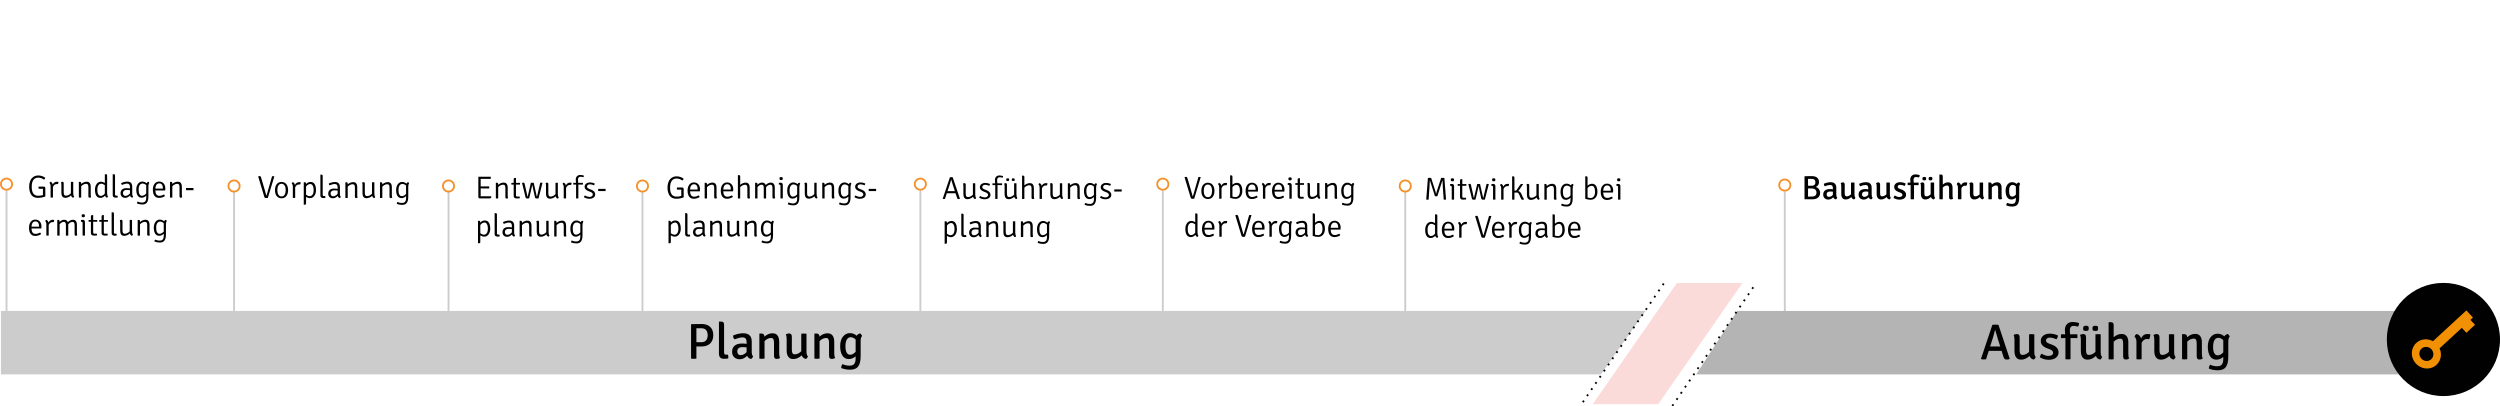 <?xml version="1.0" encoding="UTF-8"?><svg id="Ebene_1" xmlns="http://www.w3.org/2000/svg" viewBox="0 0 1340.5 217.94"><defs><style>.cls-1{stroke-dasharray:0 4;}.cls-1,.cls-2,.cls-3,.cls-4{fill:none;stroke-miterlimit:10;}.cls-1,.cls-3{stroke:#010101;}.cls-1,.cls-3,.cls-4{stroke-linecap:square;}.cls-2{stroke:#cdcccc;}.cls-5{fill:#b4b4b4;}.cls-6{fill:#f29003;}.cls-7{fill:#cdcccc;}.cls-8{fill:#ed6960;opacity:.24;}.cls-4{stroke:#f3922b;}.cls-9{fill:#010101;}</style></defs><g><line class="cls-2" x1="957" y1="102.74" x2="957" y2="167.74"/><circle class="cls-4" cx="957" cy="99.24" r="3"/></g><g><line class="cls-2" x1="3.5" y1="102.24" x2="3.5" y2="190.74"/><circle class="cls-4" cx="3.5" cy="98.74" r="3"/></g><g><line class="cls-2" x1="125.5" y1="102.24" x2="125.5" y2="190.74"/><circle class="cls-4" cx="125.5" cy="99.74" r="3"/></g><g><line class="cls-2" x1="240.5" y1="102.24" x2="240.5" y2="190.74"/><circle class="cls-4" cx="240.5" cy="99.74" r="3"/></g><g><line class="cls-2" x1="344.5" y1="102.24" x2="344.5" y2="190.74"/><circle class="cls-4" cx="344.5" cy="99.74" r="3"/></g><g><line class="cls-2" x1="493.5" y1="102.24" x2="493.5" y2="190.74"/><circle class="cls-4" cx="493.5" cy="98.74" r="3"/></g><g><line class="cls-2" x1="623.5" y1="102.24" x2="623.5" y2="190.74"/><circle class="cls-4" cx="623.5" cy="98.74" r="3"/></g><g><line class="cls-2" x1="753.5" y1="102.24" x2="753.5" y2="190.74"/><circle class="cls-4" cx="753.5" cy="99.74" r="3"/></g><polygon class="cls-5" points="1288.5 200.74 909.5 200.74 931.5 166.74 1285.5 166.74 1288.5 200.74"/><polygon class="cls-7" points="858.42 200.74 .5 200.74 .5 166.74 882.33 166.74 858.42 200.74"/><line class="cls-1" x1="849" y1="215.24" x2="894" y2="149.24"/><line class="cls-1" x1="897" y1="217.24" x2="942" y2="151.24"/><line class="cls-3" x1="1297" y1="166.24" x2="1297" y2="201.24"/><g><path class="cls-9" d="M370.72,173.81l5.56-.08c.94,0,1.79,.13,2.55,.39,.77,.26,1.42,.64,1.96,1.15s.95,1.13,1.24,1.88c.29,.75,.43,1.61,.43,2.58s-.15,1.84-.45,2.59c-.3,.76-.72,1.39-1.26,1.9-.54,.51-1.19,.9-1.96,1.16-.77,.26-1.61,.39-2.52,.39h-2.86v6.51c-.2,.04-.42,.06-.67,.08-.25,.02-.51,.03-.78,.03-.25,0-.5,0-.76-.03-.25-.02-.47-.05-.65-.08v-18.28l.16-.19Zm2.7,9.69l2.75-.03c.61,0,1.13-.1,1.55-.31,.42-.21,.76-.48,1.01-.82,.25-.34,.44-.74,.55-1.19,.12-.45,.18-.92,.18-1.4s-.06-.98-.18-1.43c-.12-.45-.3-.85-.55-1.19-.25-.34-.59-.61-1.01-.81-.42-.2-.93-.3-1.53-.3h-1.63c-.46,0-.84,0-1.15-.03v7.51Z"/><path class="cls-9" d="M389.3,190.18h1c.16,.46,.24,.86,.24,1.2s-.03,.62-.08,.82c-.72,.13-1.48,.19-2.29,.19-1.78,0-2.67-.93-2.67-2.78v-17.01l.19-.16h1.05c.56,0,.95,.14,1.17,.42,.23,.28,.34,.73,.34,1.36v14.75c0,.81,.35,1.21,1.05,1.21Z"/><path class="cls-9" d="M403.83,191.04c-.22,.65-.57,1.13-1.05,1.43-1.06-.2-1.78-.76-2.16-1.67-1.28,1.22-2.59,1.84-3.94,1.84-.68,0-1.28-.11-1.8-.32-.51-.22-.95-.51-1.3-.88-.35-.37-.61-.79-.78-1.27-.17-.48-.26-.98-.26-1.5,0-1.48,.47-2.59,1.42-3.35,.94-.76,2.2-1.13,3.77-1.13,.45,0,.89,.01,1.32,.04s.85,.08,1.27,.15v-1.06c0-1.61-.74-2.42-2.21-2.42-1.03,0-2.44,.35-4.24,1.05-.52-.45-.79-1.12-.81-2.03,1.84-.83,3.7-1.24,5.59-1.24,1.4,0,2.49,.37,3.27,1.12s1.16,1.88,1.16,3.39v5.54c0,1.12,.25,1.89,.76,2.32Zm-6.7-.62c1.15,0,2.21-.54,3.19-1.62v-2.56c-.36-.04-.74-.06-1.13-.08-.4-.02-.81-.03-1.24-.03-.83,0-1.47,.2-1.93,.61-.46,.4-.69,.94-.69,1.61s.16,1.16,.49,1.53c.32,.37,.76,.55,1.32,.55Z"/><path class="cls-9" d="M417.81,183.13v6.29c0,1.06,.15,1.88,.46,2.46-.47,.4-1.02,.59-1.65,.59s-1.03-.15-1.26-.45c-.23-.3-.34-.74-.34-1.34v-6.86c0-.94-.12-1.6-.36-2-.24-.4-.66-.59-1.26-.59s-1.2,.15-1.82,.45c-.62,.3-1.17,.71-1.63,1.23v9.37c-.31,.07-.77,.11-1.38,.11-.29,0-.55,0-.78-.03-.23-.02-.44-.05-.62-.08v-13.28l.16-.16h1.05c.97,0,1.49,.56,1.54,1.67,1.31-1.21,2.74-1.81,4.29-1.81,1.21,0,2.11,.4,2.7,1.2,.59,.8,.89,1.88,.89,3.23Z"/><path class="cls-9" d="M421.81,188.1v-6.29c0-1.08-.15-1.89-.46-2.43,.45-.4,1.03-.59,1.75-.59,.99,0,1.48,.58,1.48,1.75v6.87c0,.93,.12,1.6,.35,1.99,.23,.39,.65,.59,1.24,.59s1.2-.15,1.81-.44c.61-.3,1.16-.7,1.65-1.2v-9.4c.5-.07,.96-.11,1.38-.11s.89,.04,1.43,.11v9.56c0,1.26,.25,2.12,.76,2.56-.2,.65-.55,1.12-1.05,1.4-1.13-.2-1.89-.85-2.27-1.94-1.4,1.33-2.91,2-4.51,2-1.19,0-2.08-.41-2.67-1.22-.59-.81-.89-1.88-.89-3.21Z"/><path class="cls-9" d="M447.32,183.13v6.29c0,1.06,.15,1.88,.46,2.46-.47,.4-1.02,.59-1.65,.59s-1.03-.15-1.26-.45c-.23-.3-.34-.74-.34-1.34v-6.86c0-.94-.12-1.6-.36-2-.24-.4-.66-.59-1.26-.59s-1.2,.15-1.82,.45c-.62,.3-1.17,.71-1.63,1.23v9.37c-.31,.07-.77,.11-1.38,.11-.29,0-.55,0-.78-.03-.23-.02-.44-.05-.62-.08v-13.28l.16-.16h1.05c.97,0,1.49,.56,1.54,1.67,1.31-1.21,2.74-1.81,4.29-1.81,1.21,0,2.11,.4,2.7,1.2,.59,.8,.89,1.88,.89,3.23Z"/><path class="cls-9" d="M459.36,180c.4-.63,1.02-1.04,1.86-1.24,.22,.14,.43,.36,.63,.65,.21,.29,.34,.55,.39,.78-.5,.49-.76,1.34-.76,2.57v7.99c0,1.39-.11,2.56-.34,3.51-.23,.95-.57,1.72-1.04,2.31s-1.06,1.01-1.78,1.27c-.72,.26-1.58,.39-2.59,.39-1.6,0-3.16-.3-4.67-.89,.02-.86,.26-1.57,.73-2.11,1.13,.56,2.36,.84,3.67,.84s2.15-.33,2.62-.99c.47-.66,.7-1.58,.7-2.77v-1.24c-1.06,.97-2.31,1.46-3.75,1.46s-2.53-.62-3.33-1.86c-.8-1.24-1.2-2.95-1.2-5.13,0-1.1,.14-2.07,.4-2.93,.27-.85,.65-1.58,1.13-2.17,.49-.59,1.04-1.05,1.66-1.36,.62-.31,1.28-.47,1.98-.47,1.44,0,2.66,.47,3.67,1.4Zm-.57,8.61v-6.58c-.9-.81-1.78-1.22-2.65-1.22s-1.55,.41-2.05,1.22-.76,2.01-.76,3.6,.23,2.73,.68,3.47c.45,.74,1.03,1.11,1.75,1.11,1.12,0,2.12-.53,3.02-1.6Z"/></g><g><path class="cls-9" d="M1073.25,188.12l-1.62,.03h-3.7l-1.57-.03-1.43,4.51c-.31,.07-.71,.11-1.21,.11s-.98-.06-1.43-.19l-.08-.13,6.1-18.25c.38-.07,.93-.11,1.65-.11s1.26,.04,1.62,.11l6.05,18.25c-.38,.25-.86,.38-1.46,.38s-1.02-.11-1.27-.32c-.25-.22-.47-.61-.65-1.19l-1-3.16Zm-6.16-2.32l1.38-.03h2.7c.74,.02,1.19,.03,1.35,.03l-1.24-3.92c-.63-2.02-1.11-3.64-1.43-4.89h-.13c-.22,.99-.57,2.29-1.05,3.92l-1.57,4.89Z"/><path class="cls-9" d="M1080.16,188.42v-6.29c0-1.08-.15-1.89-.46-2.43,.45-.4,1.04-.59,1.75-.59,.99,0,1.49,.58,1.49,1.75v6.87c0,.93,.12,1.6,.35,1.99,.23,.39,.65,.59,1.24,.59s1.2-.15,1.81-.44c.61-.3,1.16-.7,1.65-1.2v-9.4c.5-.07,.96-.11,1.38-.11s.89,.04,1.43,.11v9.56c0,1.26,.25,2.12,.76,2.56-.2,.65-.55,1.12-1.05,1.4-1.13-.2-1.89-.85-2.27-1.94-1.4,1.33-2.91,2-4.51,2-1.19,0-2.08-.41-2.67-1.22-.59-.81-.89-1.88-.89-3.21Z"/><path class="cls-9" d="M1093.77,191.6c.02-.31,.12-.65,.3-1.04,.18-.39,.39-.69,.62-.9,1.43,.79,2.6,1.19,3.5,1.19s1.59-.15,2.03-.46c.44-.31,.66-.71,.66-1.22,0-.79-.57-1.4-1.69-1.84l-1.51-.57c-2.28-.86-3.42-2.15-3.42-3.86,0-1.24,.45-2.22,1.34-2.93,.89-.71,2.06-1.07,3.5-1.07s2.91,.32,4.35,.97c0,.36-.08,.74-.23,1.13-.15,.4-.36,.7-.61,.92-1.28-.59-2.48-.89-3.59-.89-.59,0-1.07,.14-1.42,.43-.35,.29-.53,.65-.53,1.08s.13,.77,.39,1,.69,.47,1.28,.7l1.62,.62c2.29,.88,3.43,2.23,3.43,4.05,0,1.24-.48,2.22-1.43,2.94-.95,.72-2.25,1.08-3.89,1.08s-3.2-.45-4.7-1.35Z"/><path class="cls-9" d="M1107.48,192.6v-11.34l-2.32,.05c-.04-.14-.06-.31-.08-.49-.02-.18-.03-.36-.03-.54,0-.41,.04-.76,.11-1.05l2.19,.03c-.11-1.1-.16-1.9-.16-2.4,0-.61,.09-1.17,.28-1.69,.19-.51,.46-.96,.82-1.34,.36-.38,.79-.67,1.3-.88,.5-.21,1.07-.31,1.7-.31,1.26,0,2.43,.21,3.51,.62,0,.81-.22,1.44-.65,1.89-.42-.13-.81-.23-1.17-.3-.37-.07-.71-.11-1.01-.11-.76,0-1.3,.2-1.63,.61-.33,.4-.5,1.01-.5,1.82,0,.31,.02,.63,.05,.97s.08,.72,.13,1.13l3.81-.05c.04,.16,.06,.33,.08,.5,.02,.17,.03,.36,.03,.55,0,.18,0,.36-.03,.54-.02,.18-.05,.34-.08,.49l-3.62-.05v11.34c-.2,.04-.41,.06-.65,.08-.23,.02-.48,.03-.73,.03s-.5,0-.73-.03c-.23-.02-.44-.05-.62-.08Z"/><path class="cls-9" d="M1115.75,188.42v-6.29c0-1.08-.15-1.89-.46-2.43,.45-.4,1.04-.59,1.75-.59,.99,0,1.49,.58,1.49,1.75v6.87c0,.93,.12,1.6,.35,1.99,.23,.39,.65,.59,1.24,.59s1.2-.15,1.81-.44c.61-.3,1.16-.7,1.65-1.2v-9.4c.5-.07,.96-.11,1.38-.11s.89,.04,1.43,.11v9.56c0,1.26,.25,2.12,.76,2.56-.2,.65-.55,1.12-1.05,1.4-1.13-.2-1.89-.85-2.27-1.94-1.4,1.33-2.91,2-4.51,2-1.19,0-2.08-.41-2.67-1.22-.59-.81-.89-1.88-.89-3.21Zm1.43-11.29c-.09-.14-.15-.31-.17-.49-.03-.18-.04-.37-.04-.57,0-.59,.13-.98,.41-1.15,.27-.17,.64-.26,1.11-.26,.56,0,.95,.09,1.17,.27,.22,.18,.34,.56,.34,1.13s-.11,.95-.34,1.12c-.23,.17-.63,.26-1.2,.26s-.98-.11-1.27-.32Zm5.02,0c-.09-.16-.15-.33-.18-.51-.03-.18-.04-.36-.04-.54,0-.58,.11-.95,.32-1.13,.22-.18,.61-.27,1.19-.27,.52,0,.9,.07,1.15,.22s.36,.54,.36,1.19c0,.59-.1,.97-.31,1.13-.21,.16-.6,.24-1.17,.24-.54,0-.98-.11-1.32-.32Z"/><path class="cls-9" d="M1141.21,183.47v6.26c0,1.08,.14,1.9,.43,2.46-.5,.4-1.05,.59-1.65,.59s-1-.15-1.23-.44c-.22-.3-.34-.74-.34-1.33v-6.84c0-.93-.12-1.6-.36-1.99-.24-.4-.66-.59-1.26-.59s-1.2,.15-1.82,.46c-.62,.31-1.17,.71-1.63,1.21v9.35c-.18,.04-.39,.06-.62,.08-.23,.02-.48,.03-.73,.03s-.5,0-.74-.03c-.24-.02-.45-.05-.63-.08v-19.68l.16-.16h1.08c.56,0,.95,.14,1.16,.41s.32,.73,.32,1.38v6.29c1.31-1.19,2.74-1.78,4.27-1.78,1.21,0,2.11,.4,2.7,1.2,.59,.8,.89,1.88,.89,3.23Z"/><path class="cls-9" d="M1144.55,180.56c.18-.67,.52-1.16,1.03-1.48,1.24,.27,2.06,1.07,2.46,2.4,.72-1.6,1.9-2.4,3.54-2.4,.43,0,.91,.05,1.43,.16,0,1.04-.22,1.93-.67,2.65-.16-.05-.53-.1-1.11-.13-1.22,0-2.19,.68-2.89,2.05v8.8c-.34,.07-.81,.11-1.39,.11s-1.05-.04-1.39-.11v-9.26c0-1.22-.33-2.15-1-2.78Z"/><path class="cls-9" d="M1155.14,188.42v-6.29c0-1.08-.15-1.89-.46-2.43,.45-.4,1.04-.59,1.75-.59,.99,0,1.49,.58,1.49,1.75v6.87c0,.93,.12,1.6,.35,1.99,.23,.39,.65,.59,1.24,.59s1.2-.15,1.81-.44c.61-.3,1.16-.7,1.65-1.2v-9.4c.5-.07,.96-.11,1.38-.11s.89,.04,1.43,.11v9.56c0,1.26,.25,2.12,.76,2.56-.2,.65-.55,1.12-1.05,1.4-1.13-.2-1.89-.85-2.27-1.94-1.4,1.33-2.91,2-4.51,2-1.19,0-2.08-.41-2.67-1.22-.59-.81-.89-1.88-.89-3.21Z"/><path class="cls-9" d="M1180.65,183.45v6.29c0,1.06,.15,1.88,.46,2.46-.47,.4-1.02,.59-1.65,.59s-1.03-.15-1.25-.45c-.23-.3-.34-.74-.34-1.34v-6.86c0-.94-.12-1.6-.36-2-.24-.4-.66-.59-1.26-.59s-1.2,.15-1.82,.45c-.62,.3-1.17,.71-1.63,1.23v9.37c-.31,.07-.76,.11-1.38,.11-.29,0-.55,0-.78-.03-.23-.02-.44-.05-.62-.08v-13.28l.16-.16h1.05c.97,0,1.48,.56,1.54,1.67,1.31-1.21,2.74-1.81,4.29-1.81,1.21,0,2.11,.4,2.7,1.2,.59,.8,.89,1.88,.89,3.23Z"/><path class="cls-9" d="M1192.69,180.32c.4-.63,1.02-1.04,1.86-1.24,.22,.14,.43,.36,.63,.65,.21,.29,.34,.55,.39,.78-.5,.49-.76,1.34-.76,2.57v7.99c0,1.39-.11,2.56-.34,3.51-.23,.95-.57,1.72-1.04,2.31s-1.06,1.01-1.78,1.27-1.58,.39-2.59,.39c-1.6,0-3.16-.3-4.67-.89,.02-.86,.26-1.57,.73-2.11,1.13,.56,2.36,.84,3.67,.84s2.15-.33,2.62-.99c.47-.66,.7-1.58,.7-2.77v-1.24c-1.06,.97-2.31,1.46-3.75,1.46s-2.53-.62-3.33-1.86c-.8-1.24-1.2-2.95-1.2-5.13,0-1.1,.13-2.07,.4-2.93,.27-.85,.65-1.58,1.13-2.17,.49-.59,1.04-1.05,1.66-1.36s1.28-.47,1.98-.47c1.44,0,2.66,.47,3.67,1.4Zm-.57,8.61v-6.58c-.9-.81-1.78-1.22-2.65-1.22s-1.55,.41-2.05,1.22c-.5,.81-.76,2.01-.76,3.6s.22,2.73,.67,3.47c.45,.74,1.03,1.11,1.75,1.11,1.12,0,2.12-.53,3.02-1.6Z"/></g><g><path class="cls-9" d="M20.7,100.05h2.58c.36,0,.62,.07,.78,.21,.16,.14,.24,.37,.24,.69v4.4c-1.21,.5-2.56,.75-4.05,.75-.84,0-1.57-.17-2.19-.5-.62-.33-1.1-.79-1.44-1.37-.66-1.13-.99-2.49-.99-4.06,0-1.06,.14-2,.42-2.81,.28-.8,.65-1.44,1.11-1.9,.92-.92,2.02-1.38,3.3-1.38,.69,0,1.38,.11,2.07,.34,.69,.23,1.27,.54,1.75,.94-.09,.42-.32,.75-.7,1-.92-.74-1.99-1.1-3.21-1.1-.97,0-1.78,.39-2.41,1.17-.63,.78-.95,2.03-.95,3.76,0,3.18,1.16,4.78,3.48,4.78,.9,0,1.75-.13,2.53-.39v-2.31c0-.5,0-.84,.02-1.04h-1.84c-.39,0-.59-.2-.59-.61,0-.15,.03-.33,.1-.56Z"/><path class="cls-9" d="M26.53,98.15c.08-.29,.26-.53,.54-.71,.63,.24,1.04,.74,1.22,1.51,.46-1,1.22-1.5,2.28-1.5,.24,0,.5,.02,.78,.07,0,.49-.1,.88-.29,1.19-.14-.01-.33-.02-.6-.02-.92,0-1.61,.52-2.07,1.55v5.66c-.17,.03-.38,.05-.63,.05s-.46-.02-.63-.05v-6.02c0-.77-.2-1.35-.61-1.73Z"/><path class="cls-9" d="M32.91,103.4v-4.23c0-.6-.07-1.08-.2-1.44,.19-.18,.46-.27,.8-.27,.43,0,.65,.28,.65,.83v4.71c0,.71,.09,1.21,.27,1.5,.18,.28,.5,.43,.95,.43s.92-.12,1.41-.37c.49-.24,.9-.56,1.22-.94v-6.04c.07-.02,.16-.04,.27-.05,.11-.01,.23-.02,.36-.02s.24,0,.35,.02c.11,.01,.2,.03,.28,.05v5.98c0,.91,.16,1.51,.48,1.82-.1,.32-.29,.53-.58,.65-.56-.18-.91-.6-1.07-1.26-.39,.39-.85,.7-1.39,.94-.54,.24-1.08,.36-1.62,.36-.76,0-1.31-.24-1.66-.73-.35-.49-.52-1.13-.52-1.92Z"/><path class="cls-9" d="M48.65,100.07v4.22c0,.65,.06,1.13,.19,1.45-.18,.18-.45,.27-.8,.27-.43,0-.65-.28-.65-.83v-4.71c0-.69-.08-1.18-.25-1.47s-.49-.43-.97-.43-.92,.12-1.41,.37-.9,.56-1.22,.94v6.04c-.17,.03-.38,.05-.63,.05s-.46-.02-.63-.05v-8.3l.1-.1h.48c.27,0,.45,.07,.54,.21,.09,.14,.14,.37,.14,.67v.24c.39-.36,.84-.65,1.36-.88,.52-.22,1.04-.33,1.56-.33,.76,0,1.31,.24,1.67,.73,.35,.49,.53,1.13,.53,1.92Z"/><path class="cls-9" d="M54.09,97.42c.68,0,1.39,.23,2.12,.7v-4.61l.1-.1h.46c.26,0,.44,.07,.53,.2s.14,.35,.14,.65v9.3c0,.9,.16,1.5,.48,1.82-.11,.31-.3,.52-.56,.65-.52-.18-.87-.56-1.04-1.14-.7,.82-1.53,1.22-2.48,1.22s-1.72-.39-2.2-1.16c-.48-.77-.72-1.84-.72-3.21,0-.69,.09-1.31,.27-1.84,.18-.54,.42-.99,.71-1.36,.29-.37,.63-.65,1.01-.83,.38-.19,.77-.28,1.18-.28Zm-.08,7.62c.38,0,.78-.12,1.18-.35,.4-.23,.74-.56,1.02-.97v-4.46c-.74-.51-1.4-.77-1.96-.77s-1.06,.28-1.46,.83c-.4,.55-.59,1.38-.59,2.49s.17,1.92,.52,2.44c.34,.52,.78,.79,1.29,.79Z"/><path class="cls-9" d="M62.3,104.91h.71c.05,.1,.08,.22,.09,.35,.02,.13,.03,.24,.03,.35,0,.07,0,.12,0,.16,0,.04,0,.07,0,.1-.18,.03-.36,.06-.53,.09s-.34,.03-.51,.03c-.46,0-.86-.1-1.17-.31-.32-.21-.48-.58-.48-1.11v-11.05l.1-.1h.46c.27,0,.45,.07,.54,.2,.09,.13,.14,.35,.14,.65v9.93c0,.49,.21,.73,.63,.73Z"/><path class="cls-9" d="M71.39,105.37c-.12,.32-.32,.53-.58,.65-.56-.2-.91-.6-1.05-1.19-.87,.85-1.73,1.27-2.57,1.27-.43,0-.8-.07-1.12-.2s-.58-.32-.79-.54c-.21-.23-.37-.49-.48-.78-.11-.29-.16-.61-.16-.94,0-.45,.08-.85,.23-1.2,.15-.35,.36-.63,.63-.86,.27-.23,.58-.4,.94-.51,.36-.11,.75-.17,1.17-.17,.85,0,1.54,.05,2.07,.15v-.85c0-1.16-.51-1.75-1.53-1.75-.78,0-1.71,.24-2.77,.71-.29-.26-.44-.59-.44-.99,1.22-.53,2.33-.8,3.33-.8,1.76,0,2.64,.95,2.64,2.84v3.5c-.01,.41,.03,.75,.11,1.01,.08,.27,.21,.48,.37,.64Zm-1.7-1.7v-1.7c-.27-.05-.55-.08-.85-.09-.29-.02-.6-.03-.93-.03-.64,0-1.13,.15-1.47,.45-.34,.3-.51,.69-.51,1.18s.12,.85,.36,1.13c.24,.28,.56,.42,.96,.42s.84-.12,1.28-.35c.43-.23,.82-.57,1.16-1.01Z"/><path class="cls-9" d="M78.6,98.27c.16-.4,.46-.67,.9-.83,.27,.16,.46,.38,.56,.66-.32,.31-.48,.91-.48,1.82v5.34c0,.79-.07,1.47-.21,2.02-.14,.56-.35,1.01-.62,1.36-.27,.35-.61,.61-1.01,.77s-.87,.24-1.4,.24c-1.07,0-2.04-.19-2.92-.58,.01-.4,.13-.73,.36-.99,.76,.36,1.54,.54,2.33,.54,.45,0,.83-.06,1.12-.19,.29-.12,.53-.31,.71-.54,.18-.24,.3-.52,.37-.86,.07-.33,.1-.71,.1-1.13v-.99c-.74,.75-1.56,1.12-2.48,1.12s-1.63-.38-2.12-1.15c-.5-.76-.75-1.83-.75-3.2,0-.69,.09-1.31,.26-1.84,.18-.54,.41-.99,.71-1.36,.29-.37,.63-.65,1.02-.84,.39-.19,.79-.29,1.22-.29,.86,0,1.64,.31,2.35,.92Zm-.2,5.43v-4.43c-.33-.28-.66-.5-1-.64-.34-.14-.66-.21-.96-.21-.63,0-1.14,.28-1.52,.83-.38,.55-.58,1.38-.58,2.49s.17,1.91,.5,2.44,.74,.79,1.21,.79,.91-.12,1.32-.35c.41-.23,.75-.54,1.03-.91Z"/><path class="cls-9" d="M88.56,102.11h-5.27c.06,1.93,.79,2.89,2.19,2.89,.77,0,1.59-.24,2.47-.71,.25,.23,.4,.52,.46,.87-.93,.63-1.97,.95-3.13,.95-.59,0-1.09-.11-1.51-.33-.42-.22-.76-.53-1.03-.92-.27-.39-.46-.85-.59-1.39-.12-.53-.19-1.12-.19-1.75s.08-1.23,.23-1.77c.15-.53,.38-.99,.67-1.38,.29-.38,.65-.69,1.06-.9,.41-.22,.89-.32,1.42-.32s.99,.09,1.4,.28,.76,.44,1.04,.77c.28,.32,.49,.71,.64,1.16,.15,.45,.22,.93,.22,1.44,0,.2,0,.4-.03,.59s-.04,.37-.06,.54Zm-5.27-.97h4.06v-.22c0-.78-.16-1.41-.49-1.89s-.82-.71-1.47-.71-1.14,.25-1.5,.77c-.36,.51-.56,1.2-.6,2.06Z"/><path class="cls-9" d="M97.51,100.07v4.22c0,.65,.06,1.13,.19,1.45-.18,.18-.45,.27-.8,.27-.43,0-.65-.28-.65-.83v-4.71c0-.69-.08-1.18-.25-1.47s-.49-.43-.97-.43-.92,.12-1.41,.37-.9,.56-1.22,.94v6.04c-.17,.03-.38,.05-.63,.05s-.46-.02-.63-.05v-8.3l.1-.1h.48c.27,0,.45,.07,.54,.21,.09,.14,.14,.37,.14,.67v.24c.39-.36,.84-.65,1.36-.88,.52-.22,1.04-.33,1.56-.33,.76,0,1.31,.24,1.67,.73,.35,.49,.53,1.13,.53,1.92Z"/><path class="cls-9" d="M103.71,101.97h-3.91c-.05-.14-.07-.32-.07-.56s.02-.44,.07-.61h3.91c.03,.18,.05,.39,.05,.61s-.02,.41-.05,.56Z"/><path class="cls-9" d="M22.15,122.51h-5.27c.06,1.93,.79,2.89,2.19,2.89,.77,0,1.59-.24,2.47-.71,.25,.23,.4,.52,.46,.87-.93,.63-1.97,.95-3.13,.95-.59,0-1.09-.11-1.51-.33-.42-.22-.76-.53-1.03-.92-.27-.39-.46-.85-.59-1.39-.12-.53-.19-1.12-.19-1.75s.08-1.23,.23-1.77c.15-.53,.38-.99,.67-1.38,.29-.38,.65-.69,1.06-.9,.41-.22,.89-.32,1.42-.32s.99,.09,1.4,.28,.76,.44,1.04,.77c.28,.32,.49,.71,.64,1.16,.15,.45,.22,.93,.22,1.44,0,.2,0,.4-.03,.59-.02,.19-.04,.37-.06,.54Zm-5.27-.97h4.06v-.22c0-.78-.16-1.41-.49-1.89s-.82-.71-1.47-.71-1.14,.25-1.5,.77c-.36,.51-.56,1.2-.6,2.06Z"/><path class="cls-9" d="M24.25,118.55c.08-.29,.26-.53,.54-.71,.63,.24,1.04,.74,1.22,1.51,.46-1,1.22-1.5,2.28-1.5,.24,0,.5,.02,.78,.07,0,.49-.1,.88-.29,1.19-.14-.01-.33-.02-.6-.02-.92,0-1.61,.52-2.07,1.55v5.66c-.17,.03-.38,.05-.63,.05s-.46-.02-.63-.05v-6.02c0-.77-.2-1.35-.61-1.73Z"/><path class="cls-9" d="M35.35,120.86c0-.68-.09-1.17-.26-1.46s-.46-.44-.86-.44-.79,.12-1.2,.36c-.41,.24-.77,.56-1.06,.97v6.02c-.17,.03-.38,.05-.63,.05s-.46-.02-.63-.05v-8.28l.1-.12h.48c.27,0,.45,.07,.54,.21,.09,.14,.14,.37,.14,.67v.26c.71-.82,1.54-1.22,2.48-1.22s1.58,.42,1.92,1.27c.93-.85,1.85-1.27,2.75-1.27,.71,0,1.25,.24,1.6,.72,.35,.48,.53,1.11,.53,1.9v4.25c0,.65,.07,1.13,.2,1.45-.19,.18-.46,.27-.8,.27-.43,0-.65-.28-.65-.83v-4.73c0-.68-.09-1.16-.26-1.45-.18-.29-.46-.43-.86-.43s-.78,.11-1.19,.34c-.41,.23-.77,.54-1.09,.95v6.05c-.17,.03-.38,.05-.63,.05s-.46-.02-.63-.05v-5.44Z"/><path class="cls-9" d="M45.55,119.12v7.17c-.17,.03-.38,.05-.63,.05s-.46-.02-.63-.05v-6.56c0-.32-.05-.53-.15-.65s-.28-.17-.54-.17h-.15c-.05-.12-.07-.28-.07-.46s.02-.34,.07-.48c.21-.02,.39-.04,.53-.06,.14-.02,.24-.03,.32-.03h.14c.35,0,.63,.11,.82,.33,.2,.22,.3,.52,.3,.89Zm-1.67-4.08c.18-.11,.44-.17,.78-.17s.56,.05,.68,.15c.12,.1,.19,.32,.19,.65s-.07,.55-.2,.65c-.14,.11-.36,.16-.66,.16-.27,0-.49-.04-.65-.13-.16-.08-.25-.31-.25-.69,0-.26,.04-.47,.12-.63Z"/><path class="cls-9" d="M52.12,117.95c.03,.17,.05,.33,.05,.48s-.02,.31-.05,.48l-2.16-.02v5.71c0,.48,.22,.71,.66,.71h1.29c.08,.19,.12,.39,.12,.58s-.01,.31-.03,.36c-.52,.07-1.06,.1-1.61,.1-1.1,0-1.65-.47-1.65-1.41v-6.05l-1.21,.02c-.03-.17-.05-.33-.05-.48s.02-.31,.05-.48l1.21,.02v-1.79c0-.31,.05-.52,.14-.65,.09-.13,.27-.2,.53-.2h.46l.1,.1v2.55l2.16-.03Z"/><path class="cls-9" d="M57.84,117.95c.03,.17,.05,.33,.05,.48s-.02,.31-.05,.48l-2.16-.02v5.71c0,.48,.22,.71,.66,.71h1.29c.08,.19,.12,.39,.12,.58s-.01,.31-.03,.36c-.52,.07-1.06,.1-1.61,.1-1.1,0-1.65-.47-1.65-1.41v-6.05l-1.21,.02c-.03-.17-.05-.33-.05-.48s.02-.31,.05-.48l1.21,.02v-1.79c0-.31,.05-.52,.14-.65,.09-.13,.27-.2,.53-.2h.46l.1,.1v2.55l2.16-.03Z"/><path class="cls-9" d="M61.72,125.31h.71c.05,.1,.08,.22,.09,.35,.02,.13,.03,.24,.03,.35,0,.07,0,.12,0,.16,0,.04,0,.07,0,.1-.18,.03-.36,.06-.53,.09s-.34,.03-.51,.03c-.46,0-.86-.1-1.17-.31-.32-.21-.48-.58-.48-1.11v-11.05l.1-.1h.46c.27,0,.45,.07,.54,.2,.09,.13,.14,.35,.14,.65v9.93c0,.49,.21,.73,.63,.73Z"/><path class="cls-9" d="M64.44,123.8v-4.23c0-.6-.07-1.08-.2-1.44,.19-.18,.46-.27,.8-.27,.43,0,.65,.28,.65,.83v4.71c0,.71,.09,1.21,.27,1.5,.18,.28,.5,.43,.95,.43s.92-.12,1.41-.37c.49-.24,.9-.56,1.22-.94v-6.04c.07-.02,.16-.04,.27-.05,.11-.01,.23-.02,.36-.02s.24,0,.35,.02c.11,.01,.2,.03,.28,.05v5.98c0,.91,.16,1.51,.48,1.82-.1,.32-.29,.53-.58,.65-.56-.18-.91-.6-1.07-1.26-.39,.39-.85,.7-1.39,.94-.54,.24-1.08,.36-1.62,.36-.76,0-1.31-.24-1.66-.73-.35-.49-.52-1.13-.52-1.92Z"/><path class="cls-9" d="M80.18,120.47v4.22c0,.65,.06,1.13,.19,1.45-.18,.18-.45,.27-.8,.27-.43,0-.65-.28-.65-.83v-4.71c0-.69-.08-1.18-.25-1.47s-.49-.43-.97-.43-.92,.12-1.41,.37-.9,.56-1.22,.94v6.04c-.17,.03-.38,.05-.63,.05s-.46-.02-.63-.05v-8.3l.1-.1h.48c.27,0,.45,.07,.54,.21,.09,.14,.14,.37,.14,.67v.24c.39-.36,.84-.65,1.36-.88,.52-.22,1.04-.33,1.56-.33,.76,0,1.31,.24,1.67,.73,.35,.49,.53,1.13,.53,1.92Z"/><path class="cls-9" d="M88,118.67c.16-.4,.46-.67,.9-.83,.27,.16,.46,.38,.56,.66-.32,.31-.48,.91-.48,1.82v5.34c0,.79-.07,1.47-.21,2.02-.14,.56-.35,1.01-.62,1.36-.27,.35-.61,.61-1.01,.77s-.87,.24-1.4,.24c-1.07,0-2.04-.19-2.92-.58,.01-.4,.13-.73,.36-.99,.76,.36,1.54,.54,2.33,.54,.45,0,.83-.06,1.12-.19,.29-.12,.53-.31,.71-.54,.18-.24,.3-.52,.37-.86,.07-.33,.1-.71,.1-1.13v-.99c-.74,.75-1.56,1.12-2.48,1.12s-1.63-.38-2.12-1.15c-.5-.76-.75-1.83-.75-3.2,0-.69,.09-1.31,.26-1.84,.18-.54,.41-.99,.71-1.36,.29-.37,.63-.65,1.02-.84,.39-.19,.79-.29,1.22-.29,.86,0,1.64,.31,2.35,.92Zm-.2,5.43v-4.43c-.33-.28-.66-.5-1-.64-.34-.14-.66-.21-.96-.21-.63,0-1.14,.28-1.52,.83-.38,.55-.58,1.38-.58,2.49s.17,1.91,.5,2.44,.74,.79,1.21,.79,.91-.12,1.32-.35c.41-.23,.75-.54,1.03-.91Z"/></g><g><path class="cls-9" d="M257.74,104.62l-.02,.65c.39-.02,.74-.03,1.05-.03h4.66c0,.24-.01,.42-.03,.54-.08,.4-.36,.6-.83,.6h-5.35c-.23,0-.41-.08-.54-.23s-.2-.36-.2-.62v-10.66l.1-.1h6.56c.02,.14,.03,.31,.03,.54s-.03,.42-.08,.59h-5.37l.02,1.05v3.01l1.02-.02h3.52c.03,.2,.05,.39,.05,.56s-.02,.35-.05,.54h-3.52c-.43,0-.77,0-1.02-.02v3.6Z"/><path class="cls-9" d="M272.24,100.54v4.22c0,.65,.06,1.13,.19,1.45-.18,.18-.45,.27-.8,.27-.43,0-.65-.28-.65-.83v-4.71c0-.69-.08-1.18-.25-1.47s-.49-.43-.97-.43-.92,.12-1.41,.37-.9,.56-1.22,.94v6.04c-.17,.03-.38,.05-.63,.05s-.46-.02-.63-.05v-8.3l.1-.1h.48c.27,0,.45,.07,.54,.21,.09,.14,.14,.37,.14,.67v.24c.39-.36,.84-.65,1.36-.88,.52-.22,1.04-.33,1.56-.33,.76,0,1.31,.24,1.67,.73,.35,.49,.53,1.13,.53,1.92Z"/><path class="cls-9" d="M278.82,98.03c.03,.17,.05,.33,.05,.48s-.02,.31-.05,.48l-2.16-.02v5.71c0,.48,.22,.71,.66,.71h1.29c.08,.19,.12,.39,.12,.58s-.01,.31-.03,.36c-.52,.07-1.06,.1-1.61,.1-1.1,0-1.65-.47-1.65-1.41v-6.05l-1.21,.02c-.03-.17-.05-.33-.05-.48s.02-.31,.05-.48l1.21,.02v-1.79c0-.31,.05-.52,.14-.65,.09-.13,.27-.2,.53-.2h.46l.1,.1v2.55l2.16-.03Z"/><path class="cls-9" d="M281.76,105.64l-1.84-7.53c.31-.14,.57-.2,.78-.2,.32,0,.51,.17,.58,.51l.9,3.94c.16,.7,.36,1.68,.61,2.92,.02,.1,.07,.15,.14,.15l1.72-7.4c.17-.03,.42-.05,.77-.05s.59,.02,.76,.05l1.62,7.24c.02,.1,.07,.15,.14,.15,.22-1.01,.45-2.03,.7-3.08l1.02-4.33c.14-.04,.33-.07,.58-.07s.45,.03,.61,.1l.03,.05-2.11,8.28c-.24,.03-.53,.05-.88,.05s-.59-.05-.75-.15c-.15-.1-.26-.32-.33-.65l-.6-2.65c-.05-.18-.16-.73-.34-1.64-.18-.91-.33-1.61-.44-2.08h-.07c-.06,.31-.33,1.54-.82,3.71l-.82,3.4c-.26,.04-.56,.07-.9,.07s-.58-.05-.73-.15c-.15-.1-.26-.32-.34-.65Z"/><path class="cls-9" d="M292.76,103.88v-4.23c0-.6-.07-1.08-.2-1.44,.19-.18,.46-.27,.8-.27,.43,0,.65,.28,.65,.83v4.71c0,.71,.09,1.21,.27,1.5,.18,.28,.5,.43,.95,.43s.92-.12,1.41-.37c.49-.24,.9-.56,1.22-.94v-6.04c.07-.02,.16-.04,.27-.05,.11-.01,.23-.02,.36-.02s.24,0,.35,.02c.11,.01,.2,.03,.28,.05v5.98c0,.91,.16,1.51,.48,1.82-.1,.32-.29,.53-.58,.65-.56-.18-.91-.6-1.07-1.26-.39,.39-.85,.7-1.39,.94-.54,.24-1.08,.36-1.62,.36-.76,0-1.31-.24-1.66-.73-.35-.49-.52-1.13-.52-1.92Z"/><path class="cls-9" d="M301.67,98.62c.08-.29,.26-.53,.54-.71,.63,.24,1.04,.74,1.22,1.51,.46-1,1.22-1.5,2.28-1.5,.24,0,.5,.02,.78,.07,0,.49-.1,.88-.29,1.19-.14-.01-.33-.02-.6-.02-.92,0-1.61,.52-2.07,1.55v5.66c-.17,.03-.38,.05-.63,.05s-.46-.02-.63-.05v-6.02c0-.77-.2-1.35-.61-1.73Z"/><path class="cls-9" d="M308.89,106.38v-7.4l-1.46,.02c-.03-.17-.05-.33-.05-.48,0-.16,.02-.32,.05-.49l1.41,.03c-.05-.51-.08-.91-.09-1.2-.02-.29-.03-.48-.03-.57,0-.36,.05-.69,.16-.99,.11-.3,.26-.56,.47-.78,.2-.22,.45-.39,.74-.52,.29-.12,.61-.19,.98-.19,.71,0,1.39,.12,2.02,.36,0,.36-.1,.65-.31,.87-.33-.09-.62-.16-.87-.2-.25-.05-.47-.07-.66-.07-.44,0-.78,.14-1.01,.43-.23,.29-.35,.7-.35,1.23,0,.43,.05,.97,.15,1.63l2.48-.03c.03,.17,.05,.33,.05,.49,0,.15-.02,.31-.05,.48l-2.41-.02v7.4c-.17,.03-.37,.05-.61,.05s-.44-.02-.61-.05Z"/><path class="cls-9" d="M313.13,105.73c.01-.35,.18-.66,.5-.92,.51,.29,.97,.5,1.37,.61,.4,.11,.77,.17,1.1,.17,.28,0,.53-.04,.74-.11s.39-.17,.54-.29c.15-.12,.26-.25,.34-.4,.08-.15,.13-.29,.14-.44,0-.34-.11-.63-.32-.86s-.52-.43-.93-.59l-.96-.37c-.73-.28-1.27-.61-1.64-.99-.36-.38-.55-.84-.55-1.37,0-.35,.07-.67,.22-.96,.15-.29,.35-.54,.61-.74,.26-.2,.57-.36,.92-.48,.35-.11,.74-.17,1.16-.17,.84,0,1.68,.19,2.52,.56,0,.4-.13,.73-.39,.99-.43-.19-.82-.33-1.18-.41-.36-.08-.68-.12-.98-.12-.52,0-.92,.12-1.18,.36-.27,.24-.4,.51-.4,.82,0,.33,.1,.59,.31,.77s.53,.37,.97,.54l1,.39c1.41,.56,2.11,1.38,2.11,2.47,0,.76-.29,1.35-.87,1.77-.58,.42-1.36,.63-2.35,.63s-1.9-.28-2.81-.85Z"/><path class="cls-9" d="M324.69,102.45h-3.91c-.05-.14-.07-.32-.07-.56s.02-.44,.07-.61h3.91c.03,.18,.05,.39,.05,.61s-.02,.41-.05,.56Z"/><path class="cls-9" d="M257.54,126.21v3.37c0,.31-.05,.52-.14,.65-.09,.13-.27,.2-.54,.2h-.46l-.1-.1v-11.85l.1-.1h.44c.27,0,.46,.07,.55,.21,.1,.14,.14,.37,.14,.69v.08c.68-.76,1.49-1.14,2.43-1.14s1.69,.39,2.18,1.16c.49,.78,.73,1.85,.73,3.22,0,.67-.09,1.27-.26,1.8-.18,.53-.41,.98-.7,1.35-.29,.37-.62,.65-.99,.85s-.76,.3-1.16,.3c-.78,0-1.52-.23-2.23-.7Zm0-5.52v4.38c.69,.51,1.34,.77,1.95,.77s1.11-.27,1.51-.82,.59-1.37,.59-2.47c0-.55-.05-1.02-.14-1.42-.1-.4-.22-.74-.38-1.01-.16-.27-.34-.47-.55-.6s-.43-.2-.67-.2c-.45,0-.88,.12-1.29,.36-.41,.24-.75,.57-1.02,1.01Z"/><path class="cls-9" d="M267.08,125.79h.71c.05,.1,.08,.22,.09,.35,.02,.13,.03,.24,.03,.35,0,.07,0,.12,0,.16,0,.04,0,.07,0,.1-.18,.03-.36,.06-.53,.09s-.34,.03-.51,.03c-.46,0-.86-.1-1.17-.31-.32-.21-.48-.58-.48-1.11v-11.05l.1-.1h.46c.27,0,.45,.07,.54,.2,.09,.13,.14,.35,.14,.65v9.93c0,.49,.21,.73,.63,.73Z"/><path class="cls-9" d="M276.17,126.25c-.12,.32-.32,.53-.58,.65-.56-.2-.91-.6-1.05-1.19-.87,.85-1.73,1.27-2.57,1.27-.43,0-.8-.07-1.12-.2s-.58-.32-.79-.54c-.21-.23-.37-.49-.48-.78-.11-.29-.16-.61-.16-.94,0-.45,.08-.85,.23-1.2,.15-.35,.36-.63,.63-.86,.27-.23,.58-.4,.94-.51,.36-.11,.75-.17,1.17-.17,.85,0,1.54,.05,2.07,.15v-.85c0-1.16-.51-1.75-1.53-1.75-.78,0-1.71,.24-2.77,.71-.29-.26-.44-.59-.44-.99,1.22-.53,2.33-.8,3.33-.8,1.76,0,2.64,.95,2.64,2.84v3.5c-.01,.41,.03,.75,.11,1.01,.08,.27,.21,.48,.37,.64Zm-1.7-1.7v-1.7c-.27-.05-.55-.08-.85-.09-.29-.02-.6-.03-.93-.03-.64,0-1.13,.15-1.47,.45-.34,.3-.51,.69-.51,1.18s.12,.85,.36,1.13c.24,.28,.56,.42,.96,.42s.84-.12,1.28-.35c.43-.23,.82-.57,1.16-1.01Z"/><path class="cls-9" d="M284.99,120.94v4.22c0,.65,.06,1.13,.19,1.45-.18,.18-.45,.27-.8,.27-.43,0-.65-.28-.65-.83v-4.71c0-.69-.08-1.18-.25-1.47s-.49-.43-.97-.43-.92,.12-1.41,.37-.9,.56-1.22,.94v6.04c-.17,.03-.38,.05-.63,.05s-.46-.02-.63-.05v-8.3l.1-.1h.48c.27,0,.45,.07,.54,.21,.09,.14,.14,.37,.14,.67v.24c.39-.36,.84-.65,1.36-.88,.52-.22,1.04-.33,1.56-.33,.76,0,1.31,.24,1.67,.73,.35,.49,.53,1.13,.53,1.92Z"/><path class="cls-9" d="M287.8,124.28v-4.23c0-.6-.07-1.08-.2-1.44,.19-.18,.46-.27,.8-.27,.43,0,.65,.28,.65,.83v4.71c0,.71,.09,1.21,.27,1.5,.18,.28,.5,.43,.95,.43s.92-.12,1.41-.37c.49-.24,.9-.56,1.22-.94v-6.04c.07-.02,.16-.04,.27-.05,.11-.01,.23-.02,.36-.02s.24,0,.35,.02c.11,.01,.2,.03,.28,.05v5.98c0,.91,.16,1.51,.48,1.82-.1,.32-.29,.53-.58,.65-.56-.18-.91-.6-1.07-1.26-.39,.39-.85,.7-1.39,.94-.54,.24-1.08,.36-1.62,.36-.76,0-1.31-.24-1.66-.73-.35-.49-.52-1.13-.52-1.92Z"/><path class="cls-9" d="M303.54,120.94v4.22c0,.65,.06,1.13,.19,1.45-.18,.18-.45,.27-.8,.27-.43,0-.65-.28-.65-.83v-4.71c0-.69-.08-1.18-.25-1.47s-.49-.43-.97-.43-.92,.12-1.41,.37-.9,.56-1.22,.94v6.04c-.17,.03-.38,.05-.63,.05s-.46-.02-.63-.05v-8.3l.1-.1h.48c.27,0,.45,.07,.54,.21,.09,.14,.14,.37,.14,.67v.24c.39-.36,.84-.65,1.36-.88,.52-.22,1.04-.33,1.56-.33,.76,0,1.31,.24,1.67,.73,.35,.49,.53,1.13,.53,1.92Z"/><path class="cls-9" d="M311.36,119.14c.16-.4,.46-.67,.9-.83,.27,.16,.46,.38,.56,.66-.32,.31-.48,.91-.48,1.82v5.34c0,.79-.07,1.47-.21,2.02-.14,.56-.35,1.01-.62,1.36-.27,.35-.61,.61-1.01,.77s-.87,.24-1.4,.24c-1.07,0-2.04-.19-2.92-.58,.01-.4,.13-.73,.36-.99,.76,.36,1.54,.54,2.33,.54,.45,0,.83-.06,1.12-.19,.29-.12,.53-.31,.71-.54,.18-.24,.3-.52,.37-.86,.07-.33,.1-.71,.1-1.13v-.99c-.74,.75-1.56,1.12-2.48,1.12s-1.63-.38-2.12-1.15c-.5-.76-.75-1.83-.75-3.2,0-.69,.09-1.31,.26-1.84,.18-.54,.41-.99,.71-1.36,.29-.37,.63-.65,1.02-.84,.39-.19,.79-.29,1.22-.29,.86,0,1.64,.31,2.35,.92Zm-.2,5.43v-4.43c-.33-.28-.66-.5-1-.64-.34-.14-.66-.21-.96-.21-.63,0-1.14,.28-1.52,.83-.38,.55-.58,1.38-.58,2.49s.17,1.91,.5,2.44,.74,.79,1.21,.79,.91-.12,1.32-.35c.41-.23,.75-.54,1.03-.91Z"/></g><g><path class="cls-9" d="M362.99,100.52h2.58c.36,0,.62,.07,.78,.21,.16,.14,.24,.37,.24,.69v4.4c-1.21,.5-2.56,.75-4.05,.75-.84,0-1.57-.17-2.19-.5-.62-.33-1.1-.79-1.44-1.37-.66-1.13-.99-2.49-.99-4.06,0-1.06,.14-2,.42-2.81,.28-.8,.65-1.44,1.11-1.9,.92-.92,2.02-1.38,3.3-1.38,.69,0,1.38,.11,2.07,.34,.69,.23,1.27,.54,1.75,.94-.09,.42-.32,.75-.7,1-.92-.74-1.99-1.1-3.21-1.1-.97,0-1.78,.39-2.41,1.17-.63,.78-.95,2.03-.95,3.76,0,3.18,1.16,4.78,3.48,4.78,.9,0,1.75-.13,2.53-.39v-2.31c0-.5,0-.84,.02-1.04h-1.84c-.39,0-.59-.2-.59-.61,0-.15,.03-.33,.1-.56Z"/><path class="cls-9" d="M375.27,102.58h-5.27c.06,1.93,.79,2.89,2.19,2.89,.77,0,1.59-.24,2.47-.71,.25,.23,.4,.52,.46,.87-.93,.63-1.97,.95-3.13,.95-.59,0-1.09-.11-1.51-.33-.42-.22-.76-.53-1.03-.92-.27-.39-.46-.85-.59-1.39-.12-.53-.19-1.12-.19-1.75s.08-1.23,.23-1.77c.15-.53,.38-.99,.67-1.38,.29-.38,.65-.69,1.06-.9,.41-.22,.89-.32,1.42-.32s.99,.09,1.4,.28,.76,.44,1.04,.77c.28,.32,.49,.71,.64,1.16,.15,.45,.22,.93,.22,1.44,0,.2,0,.4-.03,.59s-.04,.37-.06,.54Zm-5.27-.97h4.06v-.22c0-.78-.16-1.41-.49-1.89s-.82-.71-1.47-.71-1.14,.25-1.5,.77c-.36,.51-.56,1.2-.6,2.06Z"/><path class="cls-9" d="M384.21,100.54v4.22c0,.65,.06,1.13,.19,1.45-.18,.18-.45,.27-.8,.27-.43,0-.65-.28-.65-.83v-4.71c0-.69-.08-1.18-.25-1.47s-.49-.43-.97-.43-.92,.12-1.41,.37-.9,.56-1.22,.94v6.04c-.17,.03-.38,.05-.63,.05s-.46-.02-.63-.05v-8.3l.1-.1h.48c.27,0,.45,.07,.54,.21,.09,.14,.14,.37,.14,.67v.24c.39-.36,.84-.65,1.36-.88,.52-.22,1.04-.33,1.56-.33,.76,0,1.31,.24,1.67,.73,.35,.49,.53,1.13,.53,1.92Z"/><path class="cls-9" d="M393.08,102.58h-5.27c.06,1.93,.79,2.89,2.19,2.89,.77,0,1.59-.24,2.47-.71,.25,.23,.4,.52,.46,.87-.93,.63-1.97,.95-3.13,.95-.59,0-1.09-.11-1.51-.33-.42-.22-.76-.53-1.03-.92-.27-.39-.46-.85-.59-1.39-.12-.53-.19-1.12-.19-1.75s.08-1.23,.23-1.77c.15-.53,.38-.99,.67-1.38,.29-.38,.65-.69,1.06-.9,.41-.22,.89-.32,1.42-.32s.99,.09,1.4,.28,.76,.44,1.04,.77c.28,.32,.49,.71,.64,1.16,.15,.45,.22,.93,.22,1.44,0,.2,0,.4-.03,.59-.02,.19-.04,.37-.06,.54Zm-5.27-.97h4.06v-.22c0-.78-.16-1.41-.49-1.89s-.82-.71-1.47-.71-1.14,.25-1.5,.77c-.36,.51-.56,1.2-.6,2.06Z"/><path class="cls-9" d="M401.99,100.56v4.2c0,.65,.07,1.13,.2,1.45-.19,.18-.46,.27-.8,.27-.43,0-.65-.28-.65-.83v-4.69c0-.69-.09-1.18-.27-1.47-.18-.29-.5-.43-.95-.43s-.92,.12-1.41,.37-.9,.56-1.22,.94v6.02c-.17,.03-.38,.05-.63,.05s-.44-.02-.61-.05v-12.39l.1-.1h.46c.27,0,.45,.07,.54,.2,.09,.13,.14,.35,.14,.65v4.39c.39-.36,.84-.66,1.36-.88,.52-.23,1.04-.34,1.56-.34,.76,0,1.31,.25,1.66,.74,.35,.49,.52,1.14,.52,1.93Z"/><path class="cls-9" d="M409.54,100.93c0-.68-.09-1.17-.26-1.46s-.46-.44-.86-.44-.79,.12-1.2,.36c-.41,.24-.77,.56-1.06,.97v6.02c-.17,.03-.38,.05-.63,.05s-.46-.02-.63-.05v-8.28l.1-.12h.48c.27,0,.45,.07,.54,.21,.09,.14,.14,.37,.14,.67v.26c.71-.82,1.54-1.22,2.48-1.22s1.58,.42,1.92,1.27c.93-.85,1.85-1.27,2.75-1.27,.71,0,1.25,.24,1.6,.72,.35,.48,.53,1.11,.53,1.9v4.25c0,.65,.07,1.13,.2,1.45-.19,.18-.46,.27-.8,.27-.43,0-.65-.28-.65-.83v-4.73c0-.68-.09-1.16-.26-1.45-.18-.29-.46-.43-.86-.43s-.78,.11-1.19,.34c-.41,.23-.77,.54-1.09,.95v6.05c-.17,.03-.38,.05-.63,.05s-.46-.02-.63-.05v-5.44Z"/><path class="cls-9" d="M419.74,99.2v7.17c-.17,.03-.38,.05-.63,.05s-.46-.02-.63-.05v-6.56c0-.32-.05-.53-.15-.65s-.28-.17-.54-.17h-.15c-.05-.12-.07-.28-.07-.46s.02-.34,.07-.48c.21-.02,.39-.04,.53-.06,.14-.02,.24-.03,.32-.03h.14c.35,0,.63,.11,.82,.33,.2,.22,.3,.52,.3,.89Zm-1.67-4.08c.18-.11,.44-.17,.78-.17s.56,.05,.68,.15c.12,.1,.19,.32,.19,.65s-.07,.55-.2,.65c-.14,.11-.36,.16-.66,.16-.27,0-.49-.04-.65-.13-.16-.08-.25-.31-.25-.69,0-.26,.04-.47,.12-.63Z"/><path class="cls-9" d="M427.63,98.74c.16-.4,.46-.67,.9-.83,.27,.16,.46,.38,.56,.66-.32,.31-.48,.91-.48,1.82v5.34c0,.79-.07,1.47-.21,2.02-.14,.56-.35,1.01-.62,1.36-.27,.35-.61,.61-1.01,.77s-.87,.24-1.4,.24c-1.07,0-2.04-.19-2.92-.58,.01-.4,.13-.73,.36-.99,.76,.36,1.54,.54,2.33,.54,.45,0,.83-.06,1.12-.19,.29-.12,.53-.31,.71-.54,.18-.24,.3-.52,.37-.86,.07-.33,.1-.71,.1-1.13v-.99c-.74,.75-1.56,1.12-2.48,1.12s-1.63-.38-2.12-1.15c-.5-.76-.75-1.83-.75-3.2,0-.69,.09-1.31,.26-1.84,.18-.54,.41-.99,.71-1.36,.29-.37,.63-.65,1.02-.84,.39-.19,.79-.29,1.22-.29,.86,0,1.64,.31,2.35,.92Zm-.2,5.43v-4.43c-.33-.28-.66-.5-1-.64-.34-.14-.66-.21-.96-.21-.63,0-1.14,.28-1.52,.83-.38,.55-.58,1.38-.58,2.49s.17,1.91,.5,2.44,.74,.79,1.21,.79,.91-.12,1.32-.35c.41-.23,.75-.54,1.03-.91Z"/><path class="cls-9" d="M431.52,103.87v-4.23c0-.6-.07-1.08-.2-1.44,.19-.18,.46-.27,.8-.27,.43,0,.65,.28,.65,.83v4.71c0,.71,.09,1.21,.27,1.5,.18,.28,.5,.43,.95,.43s.92-.12,1.41-.37c.49-.24,.9-.56,1.22-.94v-6.04c.07-.02,.16-.04,.27-.05,.11-.01,.23-.02,.36-.02s.24,0,.35,.02c.11,.01,.2,.03,.28,.05v5.98c0,.91,.16,1.51,.48,1.82-.1,.32-.29,.53-.58,.65-.56-.18-.91-.6-1.07-1.26-.39,.39-.85,.7-1.39,.94-.54,.24-1.08,.36-1.62,.36-.76,0-1.31-.24-1.66-.73-.35-.49-.52-1.13-.52-1.92Z"/><path class="cls-9" d="M447.26,100.54v4.22c0,.65,.06,1.13,.19,1.45-.18,.18-.45,.27-.8,.27-.43,0-.65-.28-.65-.83v-4.71c0-.69-.08-1.18-.25-1.47s-.49-.43-.97-.43-.92,.12-1.41,.37-.9,.56-1.22,.94v6.04c-.17,.03-.38,.05-.63,.05s-.46-.02-.63-.05v-8.3l.1-.1h.48c.27,0,.45,.07,.54,.21,.09,.14,.14,.37,.14,.67v.24c.39-.36,.84-.65,1.36-.88,.52-.22,1.04-.33,1.56-.33,.76,0,1.31,.24,1.67,.73,.35,.49,.53,1.13,.53,1.92Z"/><path class="cls-9" d="M455.08,98.74c.16-.4,.46-.67,.9-.83,.27,.16,.46,.38,.56,.66-.32,.31-.48,.91-.48,1.82v5.34c0,.79-.07,1.47-.21,2.02-.14,.56-.35,1.01-.62,1.36-.27,.35-.61,.61-1.01,.77s-.87,.24-1.4,.24c-1.07,0-2.04-.19-2.92-.58,.01-.4,.13-.73,.36-.99,.76,.36,1.54,.54,2.33,.54,.45,0,.83-.06,1.12-.19,.29-.12,.53-.31,.71-.54,.18-.24,.3-.52,.37-.86,.07-.33,.1-.71,.1-1.13v-.99c-.74,.75-1.56,1.12-2.48,1.12s-1.63-.38-2.12-1.15c-.5-.76-.75-1.83-.75-3.2,0-.69,.09-1.31,.26-1.84,.18-.54,.41-.99,.71-1.36,.29-.37,.63-.65,1.02-.84,.39-.19,.79-.29,1.22-.29,.86,0,1.64,.31,2.35,.92Zm-.2,5.43v-4.43c-.33-.28-.66-.5-1-.64-.34-.14-.66-.21-.96-.21-.63,0-1.14,.28-1.52,.83-.38,.55-.58,1.38-.58,2.49s.17,1.91,.5,2.44,.74,.79,1.21,.79,.91-.12,1.32-.35c.41-.23,.75-.54,1.03-.91Z"/><path class="cls-9" d="M458.19,105.73c.01-.35,.18-.66,.5-.92,.51,.29,.97,.5,1.37,.61,.4,.11,.77,.17,1.1,.17,.28,0,.53-.04,.74-.11s.39-.17,.54-.29c.15-.12,.26-.25,.34-.4,.08-.15,.13-.29,.14-.44,0-.34-.11-.63-.32-.86s-.52-.43-.93-.59l-.96-.37c-.73-.28-1.27-.61-1.64-.99-.36-.38-.55-.84-.55-1.37,0-.35,.07-.67,.22-.96,.15-.29,.35-.54,.61-.74,.26-.2,.57-.36,.92-.48,.35-.11,.74-.17,1.16-.17,.84,0,1.68,.19,2.52,.56,0,.4-.13,.73-.39,.99-.43-.19-.82-.33-1.18-.41-.36-.08-.68-.12-.98-.12-.52,0-.92,.12-1.18,.36-.27,.24-.4,.51-.4,.82,0,.33,.1,.59,.31,.77s.53,.37,.97,.54l1,.39c1.41,.56,2.11,1.38,2.11,2.47,0,.76-.29,1.35-.87,1.77-.58,.42-1.36,.63-2.35,.63s-1.9-.28-2.81-.85Z"/><path class="cls-9" d="M469.75,102.44h-3.91c-.05-.14-.07-.32-.07-.56s.02-.44,.07-.61h3.91c.03,.18,.05,.39,.05,.61s-.02,.41-.05,.56Z"/><path class="cls-9" d="M359.7,126.21v3.37c0,.31-.05,.52-.14,.65-.09,.13-.27,.2-.54,.2h-.46l-.1-.1v-11.85l.1-.1h.44c.27,0,.46,.07,.55,.21,.1,.14,.14,.37,.14,.69v.08c.68-.76,1.49-1.14,2.43-1.14s1.69,.39,2.18,1.16c.49,.78,.73,1.85,.73,3.22,0,.67-.09,1.27-.26,1.8s-.41,.98-.7,1.35c-.29,.37-.62,.65-.99,.85s-.76,.3-1.16,.3c-.78,0-1.52-.23-2.23-.7Zm0-5.52v4.38c.69,.51,1.34,.77,1.95,.77s1.11-.27,1.51-.82,.59-1.37,.59-2.47c0-.55-.05-1.02-.14-1.42-.1-.4-.22-.74-.38-1.01-.16-.27-.34-.47-.55-.6s-.43-.2-.67-.2c-.45,0-.88,.12-1.29,.36-.41,.24-.75,.57-1.02,1.01Z"/><path class="cls-9" d="M369.23,125.79h.71c.05,.1,.08,.22,.09,.35,.02,.13,.03,.24,.03,.35,0,.07,0,.12,0,.16,0,.04,0,.07,0,.1-.18,.03-.36,.06-.53,.09s-.34,.03-.51,.03c-.46,0-.86-.1-1.17-.31-.32-.21-.48-.58-.48-1.11v-11.05l.1-.1h.46c.27,0,.45,.07,.54,.2,.09,.13,.14,.35,.14,.65v9.93c0,.49,.21,.73,.63,.73Z"/><path class="cls-9" d="M378.33,126.24c-.12,.32-.32,.53-.58,.65-.56-.2-.91-.6-1.05-1.19-.87,.85-1.73,1.27-2.57,1.27-.43,0-.8-.07-1.12-.2s-.58-.32-.79-.54c-.21-.23-.37-.49-.48-.78-.11-.29-.16-.61-.16-.94,0-.45,.08-.85,.23-1.2,.15-.35,.36-.63,.63-.86,.27-.23,.58-.4,.94-.51,.36-.11,.75-.17,1.17-.17,.85,0,1.54,.05,2.07,.15v-.85c0-1.16-.51-1.75-1.53-1.75-.78,0-1.71,.24-2.77,.71-.29-.26-.44-.59-.44-.99,1.22-.53,2.33-.8,3.33-.8,1.76,0,2.64,.95,2.64,2.84v3.5c-.01,.41,.03,.75,.11,1.01,.08,.27,.21,.48,.37,.64Zm-1.7-1.7v-1.7c-.27-.05-.55-.08-.85-.09-.29-.02-.6-.03-.93-.03-.64,0-1.13,.15-1.47,.45-.34,.3-.51,.69-.51,1.18s.12,.85,.36,1.13c.24,.28,.56,.42,.96,.42s.84-.12,1.28-.35c.43-.23,.82-.57,1.16-1.01Z"/><path class="cls-9" d="M387.15,120.94v4.22c0,.65,.06,1.13,.19,1.45-.18,.18-.45,.27-.8,.27-.43,0-.65-.28-.65-.83v-4.71c0-.69-.08-1.18-.25-1.47s-.49-.43-.97-.43-.92,.12-1.41,.37-.9,.56-1.22,.94v6.04c-.17,.03-.38,.05-.63,.05s-.46-.02-.63-.05v-8.3l.1-.1h.48c.27,0,.45,.07,.54,.21,.09,.14,.14,.37,.14,.67v.24c.39-.36,.84-.65,1.36-.88,.52-.22,1.04-.33,1.56-.33,.76,0,1.31,.24,1.67,.73,.35,.49,.53,1.13,.53,1.92Z"/><path class="cls-9" d="M389.96,124.27v-4.23c0-.6-.07-1.08-.2-1.44,.19-.18,.46-.27,.8-.27,.43,0,.65,.28,.65,.83v4.71c0,.71,.09,1.21,.27,1.5,.18,.28,.5,.43,.95,.43s.92-.12,1.41-.37c.49-.24,.9-.56,1.22-.94v-6.04c.07-.02,.16-.04,.27-.05,.11-.01,.23-.02,.36-.02s.24,0,.35,.02c.11,.01,.2,.03,.28,.05v5.98c0,.91,.16,1.51,.48,1.82-.1,.32-.29,.53-.58,.65-.56-.18-.91-.6-1.07-1.26-.39,.39-.85,.7-1.39,.94-.54,.24-1.08,.36-1.62,.36-.76,0-1.31-.24-1.66-.73-.35-.49-.52-1.13-.52-1.92Z"/><path class="cls-9" d="M405.7,120.94v4.22c0,.65,.06,1.13,.19,1.45-.18,.18-.45,.27-.8,.27-.43,0-.65-.28-.65-.83v-4.71c0-.69-.08-1.18-.25-1.47s-.49-.43-.97-.43-.92,.12-1.41,.37-.9,.56-1.22,.94v6.04c-.17,.03-.38,.05-.63,.05s-.46-.02-.63-.05v-8.3l.1-.1h.48c.27,0,.45,.07,.54,.21,.09,.14,.14,.37,.14,.67v.24c.39-.36,.84-.65,1.36-.88,.52-.22,1.04-.33,1.56-.33,.76,0,1.31,.24,1.67,.73,.35,.49,.53,1.13,.53,1.92Z"/><path class="cls-9" d="M413.52,119.14c.16-.4,.46-.67,.9-.83,.27,.16,.46,.38,.56,.66-.32,.31-.48,.91-.48,1.82v5.34c0,.79-.07,1.47-.21,2.02-.14,.56-.35,1.01-.62,1.36-.27,.35-.61,.61-1.01,.77s-.87,.24-1.4,.24c-1.07,0-2.04-.19-2.92-.58,.01-.4,.13-.73,.36-.99,.76,.36,1.54,.54,2.33,.54,.45,0,.83-.06,1.12-.19,.29-.12,.53-.31,.71-.54,.18-.24,.3-.52,.37-.86,.07-.33,.1-.71,.1-1.13v-.99c-.74,.75-1.56,1.12-2.48,1.12s-1.63-.38-2.12-1.15c-.5-.76-.75-1.83-.75-3.2,0-.69,.09-1.31,.26-1.84,.18-.54,.41-.99,.71-1.36,.29-.37,.63-.65,1.02-.84,.39-.19,.79-.29,1.22-.29,.86,0,1.64,.31,2.35,.92Zm-.2,5.43v-4.43c-.33-.28-.66-.5-1-.64-.34-.14-.66-.21-.96-.21-.63,0-1.14,.28-1.52,.83-.38,.55-.58,1.38-.58,2.49s.17,1.91,.5,2.44,.74,.79,1.21,.79,.91-.12,1.32-.35c.41-.23,.75-.54,1.03-.91Z"/></g><g><path class="cls-9" d="M512.35,103.61l-1.19,.02h-2.28l-1.19-.02-.99,3.04c-.15,.03-.33,.05-.54,.05s-.44-.03-.66-.08l-.03-.05,3.89-11.54c.19-.03,.45-.05,.77-.05s.55,.02,.7,.05l3.89,11.54c-.18,.11-.41,.17-.68,.17s-.46-.05-.58-.14c-.11-.09-.21-.27-.29-.54l-.82-2.45Zm-4.28-1.1l.99-.02h1.96s.15,0,.42,0c.27,0,.46,0,.57,0l-1.07-3.23c-.43-1.33-.72-2.27-.87-2.84h-.09c-.22,.84-.41,1.51-.58,2.02l-1.33,4.05Z"/><path class="cls-9" d="M516.57,104.14v-4.23c0-.6-.07-1.08-.2-1.44,.19-.18,.46-.27,.8-.27,.43,0,.65,.28,.65,.83v4.71c0,.71,.09,1.21,.27,1.5,.18,.28,.5,.43,.95,.43s.92-.12,1.41-.37c.49-.24,.9-.56,1.22-.94v-6.04c.07-.02,.16-.04,.27-.05,.11-.01,.23-.02,.36-.02s.24,0,.35,.02c.11,.01,.2,.03,.28,.05v5.98c0,.91,.16,1.51,.48,1.82-.1,.32-.29,.53-.58,.65-.56-.18-.91-.6-1.07-1.26-.39,.39-.85,.7-1.39,.94-.54,.24-1.08,.36-1.62,.36-.76,0-1.31-.24-1.66-.73-.35-.49-.52-1.13-.52-1.92Z"/><path class="cls-9" d="M525.07,105.99c.01-.35,.18-.66,.5-.92,.51,.29,.97,.5,1.37,.61,.4,.11,.77,.17,1.1,.17,.28,0,.53-.04,.74-.11s.39-.17,.54-.29c.15-.12,.26-.25,.34-.4,.08-.15,.13-.29,.14-.44,0-.34-.11-.63-.32-.86s-.52-.43-.93-.59l-.96-.37c-.73-.28-1.27-.61-1.64-.99-.36-.38-.55-.84-.55-1.37,0-.35,.07-.67,.22-.96,.15-.29,.35-.54,.61-.74,.26-.2,.57-.36,.92-.48,.35-.11,.74-.17,1.16-.17,.84,0,1.68,.19,2.52,.56,0,.4-.13,.73-.39,.99-.43-.19-.82-.33-1.18-.41-.36-.08-.68-.12-.98-.12-.52,0-.92,.12-1.18,.36-.27,.24-.4,.51-.4,.82,0,.33,.1,.59,.31,.77s.53,.37,.97,.54l1,.39c1.41,.56,2.11,1.38,2.11,2.47,0,.76-.29,1.35-.87,1.77-.58,.42-1.36,.63-2.35,.63s-1.9-.28-2.81-.85Z"/><path class="cls-9" d="M533.65,106.64v-7.4l-1.46,.02c-.03-.17-.05-.33-.05-.48,0-.16,.02-.32,.05-.49l1.41,.03c-.05-.51-.08-.91-.09-1.2-.02-.29-.03-.48-.03-.57,0-.36,.05-.69,.16-.99,.11-.3,.26-.56,.47-.78,.2-.22,.45-.39,.74-.52,.29-.12,.61-.19,.98-.19,.71,0,1.39,.12,2.02,.36,0,.36-.1,.65-.31,.87-.33-.09-.62-.16-.87-.2-.25-.05-.47-.07-.66-.07-.44,0-.78,.14-1.01,.43-.23,.29-.35,.7-.35,1.23,0,.43,.05,.97,.15,1.63l2.48-.03c.03,.17,.05,.33,.05,.49,0,.15-.02,.31-.05,.48l-2.41-.02v7.4c-.17,.03-.37,.05-.61,.05s-.44-.02-.61-.05Z"/><path class="cls-9" d="M538.67,104.14v-4.23c0-.6-.07-1.08-.2-1.44,.19-.18,.46-.27,.8-.27,.43,0,.65,.28,.65,.83v4.71c0,.71,.09,1.21,.27,1.5,.18,.28,.5,.43,.95,.43s.92-.12,1.41-.37c.49-.24,.9-.56,1.22-.94v-6.04c.07-.02,.16-.04,.27-.05,.11-.01,.23-.02,.36-.02s.24,0,.35,.02c.11,.01,.2,.03,.28,.05v5.98c0,.91,.16,1.51,.48,1.82-.1,.32-.29,.53-.58,.65-.56-.18-.91-.6-1.07-1.26-.39,.39-.85,.7-1.39,.94-.54,.24-1.08,.36-1.62,.36-.76,0-1.31-.24-1.66-.73-.35-.49-.52-1.13-.52-1.92Zm.97-8.38c.08-.06,.18-.1,.3-.12,.12-.02,.24-.03,.37-.03,.26,0,.49,.05,.68,.15,.03,.1,.06,.2,.08,.31,.02,.1,.03,.2,.03,.29,0,.24-.05,.42-.14,.54s-.31,.18-.65,.18c-.19,0-.34-.02-.44-.06s-.18-.09-.23-.16c-.05-.07-.08-.15-.09-.24s-.02-.18-.02-.27c0-.19,.04-.39,.12-.58Zm3.01,0c.17-.1,.4-.15,.68-.15,.35,0,.57,.07,.65,.21s.13,.32,.13,.54c0,.23-.05,.4-.14,.53-.09,.12-.31,.19-.65,.19-.19,0-.34-.02-.45-.06-.11-.04-.19-.09-.24-.16-.05-.07-.08-.14-.09-.23-.01-.08-.02-.18-.02-.28,0-.19,.04-.39,.12-.58Z"/><path class="cls-9" d="M554.37,100.83v4.2c0,.65,.07,1.13,.2,1.45-.19,.18-.46,.27-.8,.27-.43,0-.65-.28-.65-.83v-4.69c0-.69-.09-1.18-.27-1.47-.18-.29-.5-.43-.95-.43s-.92,.12-1.41,.37-.9,.56-1.22,.94v6.02c-.17,.03-.38,.05-.63,.05s-.44-.02-.61-.05v-12.39l.1-.1h.46c.27,0,.45,.07,.54,.2,.09,.13,.14,.35,.14,.65v4.39c.39-.36,.84-.66,1.36-.88,.52-.23,1.04-.34,1.56-.34,.76,0,1.31,.25,1.66,.74,.35,.49,.52,1.14,.52,1.93Z"/><path class="cls-9" d="M556.82,98.89c.08-.29,.26-.53,.54-.71,.63,.24,1.04,.74,1.22,1.51,.46-1,1.22-1.5,2.28-1.5,.24,0,.5,.02,.78,.07,0,.49-.1,.88-.29,1.19-.14-.01-.33-.02-.6-.02-.92,0-1.61,.52-2.07,1.55v5.66c-.17,.03-.38,.05-.63,.05s-.46-.02-.63-.05v-6.02c0-.77-.2-1.35-.61-1.73Z"/><path class="cls-9" d="M563.2,104.14v-4.23c0-.6-.07-1.08-.2-1.44,.19-.18,.46-.27,.8-.27,.43,0,.65,.28,.65,.83v4.71c0,.71,.09,1.21,.27,1.5,.18,.28,.5,.43,.95,.43s.92-.12,1.41-.37c.49-.24,.9-.56,1.22-.94v-6.04c.07-.02,.16-.04,.27-.05,.11-.01,.23-.02,.36-.02s.24,0,.35,.02c.11,.01,.2,.03,.28,.05v5.98c0,.91,.16,1.51,.48,1.82-.1,.32-.29,.53-.58,.65-.56-.18-.91-.6-1.07-1.26-.39,.39-.85,.7-1.39,.94-.54,.24-1.08,.36-1.62,.36-.76,0-1.31-.24-1.66-.73-.35-.49-.52-1.13-.52-1.92Z"/><path class="cls-9" d="M578.94,100.81v4.22c0,.65,.06,1.13,.19,1.45-.18,.18-.45,.27-.8,.27-.43,0-.65-.28-.65-.83v-4.71c0-.69-.08-1.18-.25-1.47s-.49-.43-.97-.43-.92,.12-1.41,.37-.9,.56-1.22,.94v6.04c-.17,.03-.38,.05-.63,.05s-.46-.02-.63-.05v-8.3l.1-.1h.48c.27,0,.45,.07,.54,.21,.09,.14,.14,.37,.14,.67v.24c.39-.36,.84-.65,1.36-.88,.52-.22,1.04-.33,1.56-.33,.76,0,1.31,.24,1.67,.73,.35,.49,.53,1.13,.53,1.92Z"/><path class="cls-9" d="M586.76,99.01c.16-.4,.46-.67,.9-.83,.27,.16,.46,.38,.56,.66-.32,.31-.48,.91-.48,1.82v5.34c0,.79-.07,1.47-.21,2.02-.14,.56-.35,1.01-.62,1.36-.27,.35-.61,.61-1.01,.77s-.87,.24-1.4,.24c-1.07,0-2.04-.19-2.92-.58,.01-.4,.13-.73,.36-.99,.76,.36,1.54,.54,2.33,.54,.45,0,.83-.06,1.12-.19,.29-.12,.53-.31,.71-.54,.18-.24,.3-.52,.37-.86,.07-.33,.1-.71,.1-1.13v-.99c-.74,.75-1.56,1.12-2.48,1.12s-1.63-.38-2.12-1.15c-.5-.76-.75-1.83-.75-3.2,0-.69,.09-1.31,.26-1.84,.18-.54,.41-.99,.71-1.36,.29-.37,.63-.65,1.02-.84,.39-.19,.79-.29,1.22-.29,.86,0,1.64,.31,2.35,.92Zm-.2,5.43v-4.43c-.33-.28-.66-.5-1-.64-.34-.14-.66-.21-.96-.21-.63,0-1.14,.28-1.52,.83-.38,.55-.58,1.38-.58,2.49s.17,1.91,.5,2.44,.74,.79,1.21,.79,.91-.12,1.32-.35c.41-.23,.75-.54,1.03-.91Z"/><path class="cls-9" d="M589.87,105.99c.01-.35,.18-.66,.5-.92,.51,.29,.97,.5,1.37,.61,.4,.11,.77,.17,1.1,.17,.28,0,.53-.04,.74-.11s.39-.17,.54-.29c.15-.12,.26-.25,.34-.4,.08-.15,.13-.29,.14-.44,0-.34-.11-.63-.32-.86s-.52-.43-.93-.59l-.96-.37c-.73-.28-1.27-.61-1.64-.99-.36-.38-.55-.84-.55-1.37,0-.35,.07-.67,.22-.96,.15-.29,.35-.54,.61-.74,.26-.2,.57-.36,.92-.48,.35-.11,.74-.17,1.16-.17,.84,0,1.68,.19,2.52,.56,0,.4-.13,.73-.39,.99-.43-.19-.82-.33-1.18-.41-.36-.08-.68-.12-.98-.12-.52,0-.92,.12-1.18,.36-.27,.24-.4,.51-.4,.82,0,.33,.1,.59,.31,.77s.53,.37,.97,.54l1,.39c1.41,.56,2.11,1.38,2.11,2.47,0,.76-.29,1.35-.87,1.77-.58,.42-1.36,.63-2.35,.63s-1.9-.28-2.81-.85Z"/><path class="cls-9" d="M601.43,102.71h-3.91c-.05-.14-.07-.32-.07-.56s.02-.44,.07-.61h3.91c.03,.18,.05,.39,.05,.61s-.02,.41-.05,.56Z"/><path class="cls-9" d="M507.76,126.48v3.37c0,.31-.05,.52-.14,.65-.09,.13-.27,.2-.54,.2h-.46l-.1-.1v-11.85l.1-.1h.44c.27,0,.46,.07,.55,.21,.1,.14,.14,.37,.14,.69v.08c.68-.76,1.49-1.14,2.43-1.14s1.69,.39,2.18,1.16c.49,.78,.73,1.85,.73,3.22,0,.67-.09,1.27-.26,1.8s-.41,.98-.7,1.35c-.29,.37-.62,.65-.99,.85-.37,.2-.76,.3-1.16,.3-.78,0-1.52-.23-2.23-.7Zm0-5.52v4.38c.69,.51,1.34,.77,1.95,.77s1.11-.27,1.51-.82,.59-1.37,.59-2.47c0-.55-.05-1.02-.14-1.42-.1-.4-.22-.74-.38-1.01-.16-.27-.34-.47-.55-.6s-.43-.2-.67-.2c-.45,0-.88,.12-1.29,.36-.41,.24-.75,.57-1.02,1.01Z"/><path class="cls-9" d="M517.3,126.05h.71c.05,.1,.08,.22,.09,.35,.02,.13,.03,.24,.03,.35,0,.07,0,.12,0,.16,0,.04,0,.07,0,.1-.18,.03-.36,.06-.53,.09s-.34,.03-.51,.03c-.46,0-.86-.1-1.17-.31-.32-.21-.48-.58-.48-1.11v-11.05l.1-.1h.46c.27,0,.45,.07,.54,.2,.09,.13,.14,.35,.14,.65v9.93c0,.49,.21,.73,.63,.73Z"/><path class="cls-9" d="M526.39,126.51c-.12,.32-.32,.53-.58,.65-.56-.2-.91-.6-1.05-1.19-.87,.85-1.73,1.27-2.57,1.27-.43,0-.8-.07-1.12-.2s-.58-.32-.79-.54c-.21-.23-.37-.49-.48-.78-.11-.29-.16-.61-.16-.94,0-.45,.08-.85,.23-1.2,.15-.35,.36-.63,.63-.86,.27-.23,.58-.4,.94-.51,.36-.11,.75-.17,1.17-.17,.85,0,1.54,.05,2.07,.15v-.85c0-1.16-.51-1.75-1.53-1.75-.78,0-1.71,.24-2.77,.71-.29-.26-.44-.59-.44-.99,1.22-.53,2.33-.8,3.33-.8,1.76,0,2.64,.95,2.64,2.84v3.5c-.01,.41,.03,.75,.11,1.01,.08,.27,.21,.48,.37,.64Zm-1.7-1.7v-1.7c-.27-.05-.55-.08-.85-.09-.29-.02-.6-.03-.93-.03-.64,0-1.13,.15-1.47,.45-.34,.3-.51,.69-.51,1.18s.12,.85,.36,1.13c.24,.28,.56,.42,.96,.42s.84-.12,1.28-.35c.43-.23,.82-.57,1.16-1.01Z"/><path class="cls-9" d="M535.22,121.21v4.22c0,.65,.06,1.13,.19,1.45-.18,.18-.45,.27-.8,.27-.43,0-.65-.28-.65-.83v-4.71c0-.69-.08-1.18-.25-1.47s-.49-.43-.97-.43-.92,.12-1.41,.37-.9,.56-1.22,.94v6.04c-.17,.03-.38,.05-.63,.05s-.46-.02-.63-.05v-8.3l.1-.1h.48c.27,0,.45,.07,.54,.21,.09,.14,.14,.37,.14,.67v.24c.39-.36,.84-.65,1.36-.88,.52-.22,1.04-.33,1.56-.33,.76,0,1.31,.24,1.67,.73,.35,.49,.53,1.13,.53,1.92Z"/><path class="cls-9" d="M538.02,124.54v-4.23c0-.6-.07-1.08-.2-1.44,.19-.18,.46-.27,.8-.27,.43,0,.65,.28,.65,.83v4.71c0,.71,.09,1.21,.27,1.5,.18,.28,.5,.43,.95,.43s.92-.12,1.41-.37c.49-.24,.9-.56,1.22-.94v-6.04c.07-.02,.16-.04,.27-.05,.11-.01,.23-.02,.36-.02s.24,0,.35,.02c.11,.01,.2,.03,.28,.05v5.98c0,.91,.16,1.51,.48,1.82-.1,.32-.29,.53-.58,.65-.56-.18-.91-.6-1.07-1.26-.39,.39-.85,.7-1.39,.94-.54,.24-1.08,.36-1.62,.36-.76,0-1.31-.24-1.66-.73-.35-.49-.52-1.13-.52-1.92Z"/><path class="cls-9" d="M553.76,121.21v4.22c0,.65,.06,1.13,.19,1.45-.18,.18-.45,.27-.8,.27-.43,0-.65-.28-.65-.83v-4.71c0-.69-.08-1.18-.25-1.47s-.49-.43-.97-.43-.92,.12-1.41,.37-.9,.56-1.22,.94v6.04c-.17,.03-.38,.05-.63,.05s-.46-.02-.63-.05v-8.3l.1-.1h.48c.27,0,.45,.07,.54,.21,.09,.14,.14,.37,.14,.67v.24c.39-.36,.84-.65,1.36-.88,.52-.22,1.04-.33,1.56-.33,.76,0,1.31,.24,1.67,.73,.35,.49,.53,1.13,.53,1.92Z"/><path class="cls-9" d="M561.58,119.41c.16-.4,.46-.67,.9-.83,.27,.16,.46,.38,.56,.66-.32,.31-.48,.91-.48,1.82v5.34c0,.79-.07,1.47-.21,2.02-.14,.56-.35,1.01-.62,1.36-.27,.35-.61,.61-1.01,.77s-.87,.24-1.4,.24c-1.07,0-2.04-.19-2.92-.58,.01-.4,.13-.73,.36-.99,.76,.36,1.54,.54,2.33,.54,.45,0,.83-.06,1.12-.19,.29-.12,.53-.31,.71-.54,.18-.24,.3-.52,.37-.86,.07-.33,.1-.71,.1-1.13v-.99c-.74,.75-1.56,1.12-2.48,1.12s-1.63-.38-2.12-1.15c-.5-.76-.75-1.83-.75-3.2,0-.69,.09-1.31,.26-1.84,.18-.54,.41-.99,.71-1.36,.29-.37,.63-.65,1.02-.84,.39-.19,.79-.29,1.22-.29,.86,0,1.64,.31,2.35,.92Zm-.2,5.43v-4.43c-.33-.28-.66-.5-1-.64-.34-.14-.66-.21-.96-.21-.63,0-1.14,.28-1.52,.83-.38,.55-.58,1.38-.58,2.49s.17,1.91,.5,2.44,.74,.79,1.21,.79,.91-.12,1.32-.35c.41-.23,.75-.54,1.03-.91Z"/></g><g><path class="cls-9" d="M142.91,104.86l2.96-10.35c.16-.03,.35-.05,.56-.05s.41,.02,.59,.07l.07,.1-3.47,11.51c-.34,.03-.65,.05-.93,.05s-.49-.04-.63-.13-.26-.27-.35-.55l-3.28-10.9c.29-.14,.57-.2,.82-.2,.36,0,.6,.21,.71,.63l2.02,6.85c.18,.6,.44,1.54,.78,2.82,.02,.1,.07,.15,.14,.15Z"/><path class="cls-9" d="M153.3,105.42c-.6,.6-1.38,.9-2.35,.9-.57,0-1.07-.11-1.5-.32-.44-.21-.8-.51-1.1-.89-.3-.38-.53-.84-.68-1.38-.15-.54-.23-1.13-.23-1.78s.08-1.24,.23-1.78c.15-.54,.38-1,.68-1.39,.3-.38,.67-.69,1.1-.9,.44-.22,.94-.32,1.5-.32s1.07,.11,1.5,.32c.44,.22,.8,.52,1.1,.9,.3,.39,.53,.85,.69,1.39,.16,.54,.24,1.13,.24,1.78,0,1.52-.4,2.67-1.19,3.47Zm-2.34-.09c.73,0,1.28-.31,1.66-.93s.57-1.44,.57-2.46c0-.45-.04-.89-.13-1.3-.09-.41-.22-.78-.4-1.09-.18-.31-.42-.56-.7-.74-.28-.18-.63-.27-1.02-.27s-.72,.09-1,.26-.51,.42-.69,.72c-.18,.31-.32,.67-.4,1.08-.09,.41-.13,.86-.13,1.33s.04,.92,.13,1.33c.08,.41,.22,.76,.39,1.07s.41,.55,.69,.72c.28,.18,.63,.26,1.02,.26Z"/><path class="cls-9" d="M156.41,98.36c.08-.29,.26-.53,.54-.71,.63,.24,1.04,.74,1.22,1.51,.46-1,1.22-1.5,2.28-1.5,.24,0,.5,.02,.78,.07,0,.49-.1,.88-.29,1.19-.14-.01-.33-.02-.6-.02-.92,0-1.61,.52-2.07,1.55v5.66c-.17,.03-.38,.05-.63,.05s-.46-.02-.63-.05v-6.02c0-.77-.2-1.35-.61-1.73Z"/><path class="cls-9" d="M164.11,105.56v3.37c0,.31-.05,.52-.14,.65-.09,.13-.27,.2-.54,.2h-.46l-.1-.1v-11.85l.1-.1h.44c.27,0,.46,.07,.55,.21,.1,.14,.14,.37,.14,.69v.08c.68-.76,1.49-1.14,2.43-1.14s1.69,.39,2.18,1.16c.49,.78,.73,1.85,.73,3.22,0,.67-.09,1.27-.26,1.8s-.41,.98-.7,1.35c-.29,.37-.62,.65-.99,.85s-.76,.3-1.16,.3c-.78,0-1.52-.23-2.23-.7Zm0-5.52v4.38c.69,.51,1.34,.77,1.95,.77s1.11-.27,1.51-.82,.59-1.37,.59-2.47c0-.55-.05-1.02-.14-1.42-.1-.4-.22-.74-.38-1.01-.16-.27-.34-.47-.55-.6s-.43-.2-.67-.2c-.45,0-.88,.12-1.29,.36-.41,.24-.75,.57-1.02,1.01Z"/><path class="cls-9" d="M173.65,105.13h.71c.05,.1,.08,.22,.09,.35,.02,.13,.03,.24,.03,.35,0,.07,0,.12,0,.16,0,.04,0,.07,0,.1-.18,.03-.36,.06-.53,.09s-.34,.03-.51,.03c-.46,0-.86-.1-1.17-.31-.32-.21-.48-.58-.48-1.11v-11.05l.1-.1h.46c.27,0,.45,.07,.54,.2,.09,.13,.14,.35,.14,.65v9.93c0,.49,.21,.73,.63,.73Z"/><path class="cls-9" d="M182.74,105.59c-.12,.32-.32,.53-.58,.65-.56-.2-.91-.6-1.05-1.19-.87,.85-1.73,1.27-2.57,1.27-.43,0-.8-.07-1.12-.2s-.58-.32-.79-.54c-.21-.23-.37-.49-.48-.78-.11-.29-.16-.61-.16-.94,0-.45,.08-.85,.23-1.2,.15-.35,.36-.63,.63-.86,.27-.23,.58-.4,.94-.51,.36-.11,.75-.17,1.17-.17,.85,0,1.54,.05,2.07,.15v-.85c0-1.16-.51-1.75-1.53-1.75-.78,0-1.71,.24-2.77,.71-.29-.26-.44-.59-.44-.99,1.22-.53,2.33-.8,3.33-.8,1.76,0,2.64,.95,2.64,2.84v3.5c-.01,.41,.03,.75,.11,1.01,.08,.27,.21,.48,.37,.64Zm-1.7-1.7v-1.7c-.27-.05-.55-.08-.85-.09-.29-.02-.6-.03-.93-.03-.64,0-1.13,.15-1.47,.45-.34,.3-.51,.69-.51,1.18s.12,.85,.36,1.13c.24,.28,.56,.42,.96,.42s.84-.12,1.28-.35c.43-.23,.82-.57,1.16-1.01Z"/><path class="cls-9" d="M191.56,100.29v4.22c0,.65,.06,1.13,.19,1.45-.18,.18-.45,.27-.8,.27-.43,0-.65-.28-.65-.83v-4.71c0-.69-.08-1.18-.25-1.47s-.49-.43-.97-.43-.92,.12-1.41,.37-.9,.56-1.22,.94v6.04c-.17,.03-.38,.05-.63,.05s-.46-.02-.63-.05v-8.3l.1-.1h.48c.27,0,.45,.07,.54,.21,.09,.14,.14,.37,.14,.67v.24c.39-.36,.84-.65,1.36-.88,.52-.22,1.04-.33,1.56-.33,.76,0,1.31,.24,1.67,.73,.35,.49,.53,1.13,.53,1.92Z"/><path class="cls-9" d="M194.37,103.62v-4.23c0-.6-.07-1.08-.2-1.44,.19-.18,.46-.27,.8-.27,.43,0,.65,.28,.65,.83v4.71c0,.71,.09,1.21,.27,1.5,.18,.28,.5,.43,.95,.43s.92-.12,1.41-.37c.49-.24,.9-.56,1.22-.94v-6.04c.07-.02,.16-.04,.27-.05,.11-.01,.23-.02,.36-.02s.24,0,.35,.02c.11,.01,.2,.03,.28,.05v5.98c0,.91,.16,1.51,.48,1.82-.1,.32-.29,.53-.58,.65-.56-.18-.91-.6-1.07-1.26-.39,.39-.85,.7-1.39,.94-.54,.24-1.08,.36-1.62,.36-.76,0-1.31-.24-1.66-.73-.35-.49-.52-1.13-.52-1.92Z"/><path class="cls-9" d="M210.11,100.29v4.22c0,.65,.06,1.13,.19,1.45-.18,.18-.45,.27-.8,.27-.43,0-.65-.28-.65-.83v-4.71c0-.69-.08-1.18-.25-1.47s-.49-.43-.97-.43-.92,.12-1.41,.37-.9,.56-1.22,.94v6.04c-.17,.03-.38,.05-.63,.05s-.46-.02-.63-.05v-8.3l.1-.1h.48c.27,0,.45,.07,.54,.21,.09,.14,.14,.37,.14,.67v.24c.39-.36,.84-.65,1.36-.88,.52-.22,1.04-.33,1.56-.33,.76,0,1.31,.24,1.67,.73,.35,.49,.53,1.13,.53,1.92Z"/><path class="cls-9" d="M217.93,98.48c.16-.4,.46-.67,.9-.83,.27,.16,.46,.38,.56,.66-.32,.31-.48,.91-.48,1.82v5.34c0,.79-.07,1.47-.21,2.02-.14,.56-.35,1.01-.62,1.36-.27,.35-.61,.61-1.01,.77s-.87,.24-1.4,.24c-1.07,0-2.04-.19-2.92-.58,.01-.4,.13-.73,.36-.99,.76,.36,1.54,.54,2.33,.54,.45,0,.83-.06,1.12-.19,.29-.12,.53-.31,.71-.54,.18-.24,.3-.52,.37-.86,.07-.33,.1-.71,.1-1.13v-.99c-.74,.75-1.56,1.12-2.48,1.12s-1.63-.38-2.12-1.15c-.5-.76-.75-1.83-.75-3.2,0-.69,.09-1.31,.26-1.84,.18-.54,.41-.99,.71-1.36,.29-.37,.63-.65,1.02-.84,.39-.19,.79-.29,1.22-.29,.86,0,1.64,.31,2.35,.92Zm-.2,5.43v-4.43c-.33-.28-.66-.5-1-.64-.34-.14-.66-.21-.96-.21-.63,0-1.14,.28-1.52,.83-.38,.55-.58,1.38-.58,2.49s.17,1.91,.5,2.44,.74,.79,1.21,.79,.91-.12,1.32-.35c.41-.23,.75-.54,1.03-.91Z"/></g><g><path class="cls-9" d="M639.63,105.27l2.96-10.35c.16-.03,.35-.05,.56-.05s.41,.02,.59,.07l.07,.1-3.47,11.51c-.34,.03-.65,.05-.93,.05s-.49-.04-.63-.13-.26-.27-.35-.55l-3.28-10.9c.29-.14,.57-.2,.82-.2,.36,0,.6,.21,.71,.63l2.02,6.85c.18,.6,.44,1.54,.78,2.82,.02,.1,.07,.15,.14,.15Z"/><path class="cls-9" d="M650.02,105.83c-.6,.6-1.38,.9-2.35,.9-.57,0-1.07-.11-1.5-.32-.44-.21-.8-.51-1.1-.89-.3-.38-.53-.84-.68-1.38-.15-.54-.23-1.13-.23-1.78s.08-1.24,.23-1.78c.15-.54,.38-1,.68-1.39,.3-.38,.67-.69,1.1-.9,.44-.22,.94-.32,1.5-.32s1.07,.11,1.5,.32c.44,.22,.8,.52,1.1,.9,.3,.39,.53,.85,.69,1.39,.16,.54,.24,1.13,.24,1.78,0,1.52-.4,2.67-1.19,3.47Zm-2.34-.09c.73,0,1.28-.31,1.66-.93s.57-1.44,.57-2.46c0-.45-.04-.89-.13-1.3-.09-.41-.22-.78-.4-1.09-.18-.31-.42-.56-.7-.74-.28-.18-.63-.27-1.02-.27s-.72,.09-1,.26-.51,.42-.69,.72c-.18,.31-.32,.67-.4,1.08-.09,.41-.13,.86-.13,1.33s.04,.92,.13,1.33c.08,.41,.22,.76,.39,1.07s.41,.55,.69,.72c.28,.18,.63,.26,1.02,.26Z"/><path class="cls-9" d="M653.13,98.77c.08-.29,.26-.53,.54-.71,.63,.24,1.04,.74,1.22,1.51,.46-1,1.22-1.5,2.28-1.5,.24,0,.5,.02,.78,.07,0,.49-.1,.88-.29,1.19-.14-.01-.33-.02-.6-.02-.92,0-1.61,.52-2.07,1.55v5.66c-.17,.03-.38,.05-.63,.05s-.46-.02-.63-.05v-6.02c0-.77-.2-1.35-.61-1.73Z"/><path class="cls-9" d="M659.59,106.1v-11.97l.1-.1h.46c.27,0,.45,.07,.54,.2,.09,.13,.14,.35,.14,.65v4.2c.7-.69,1.51-1.04,2.43-1.04s1.63,.38,2.12,1.15c.5,.77,.75,1.83,.75,3.2,0,.68-.09,1.28-.28,1.81-.19,.53-.45,.97-.77,1.33s-.71,.64-1.15,.82c-.44,.19-.9,.28-1.39,.28-.98,0-1.96-.18-2.96-.54Zm1.24-5.76v5.05c.51,.19,1.08,.29,1.71,.29s1.2-.29,1.64-.87c.44-.58,.66-1.41,.66-2.5,0-.54-.05-1.01-.14-1.41-.09-.4-.22-.73-.38-.99-.16-.26-.35-.45-.55-.58-.2-.12-.42-.19-.66-.19-.47,0-.91,.11-1.3,.33-.39,.22-.72,.51-.99,.86Z"/><path class="cls-9" d="M674.48,102.73h-5.27c.06,1.93,.79,2.89,2.19,2.89,.77,0,1.59-.24,2.47-.71,.25,.23,.4,.52,.46,.87-.93,.63-1.97,.95-3.13,.95-.59,0-1.09-.11-1.51-.33-.42-.22-.76-.53-1.03-.92-.27-.39-.46-.85-.59-1.39-.12-.53-.19-1.12-.19-1.75s.08-1.23,.23-1.77c.15-.53,.38-.99,.67-1.38,.29-.38,.65-.69,1.06-.9,.41-.22,.89-.32,1.42-.32s.99,.09,1.4,.28,.76,.44,1.04,.77c.28,.32,.49,.71,.64,1.16,.15,.45,.22,.93,.22,1.44,0,.2,0,.4-.03,.59s-.04,.37-.06,.54Zm-5.27-.97h4.06v-.22c0-.78-.16-1.41-.49-1.89s-.82-.71-1.47-.71-1.14,.25-1.5,.77c-.36,.51-.56,1.2-.6,2.06Z"/><path class="cls-9" d="M676.59,98.77c.08-.29,.26-.53,.54-.71,.63,.24,1.04,.74,1.22,1.51,.46-1,1.22-1.5,2.28-1.5,.24,0,.5,.02,.78,.07,0,.49-.1,.88-.29,1.19-.14-.01-.33-.02-.6-.02-.92,0-1.61,.52-2.07,1.55v5.66c-.17,.03-.38,.05-.63,.05s-.46-.02-.63-.05v-6.02c0-.77-.2-1.35-.61-1.73Z"/><path class="cls-9" d="M688.66,102.73h-5.27c.06,1.93,.79,2.89,2.19,2.89,.77,0,1.59-.24,2.47-.71,.25,.23,.4,.52,.46,.87-.93,.63-1.97,.95-3.13,.95-.59,0-1.09-.11-1.51-.33-.42-.22-.76-.53-1.03-.92-.27-.39-.46-.85-.59-1.39-.12-.53-.19-1.12-.19-1.75s.08-1.23,.23-1.77c.15-.53,.38-.99,.67-1.38,.29-.38,.65-.69,1.06-.9,.41-.22,.89-.32,1.42-.32s.99,.09,1.4,.28,.76,.44,1.04,.77c.28,.32,.49,.71,.64,1.16,.15,.45,.22,.93,.22,1.44,0,.2,0,.4-.03,.59s-.04,.37-.06,.54Zm-5.27-.97h4.06v-.22c0-.78-.16-1.41-.49-1.89s-.82-.71-1.47-.71-1.14,.25-1.5,.77c-.36,.51-.56,1.2-.6,2.06Z"/><path class="cls-9" d="M692.62,99.35v7.17c-.17,.03-.38,.05-.63,.05s-.46-.02-.63-.05v-6.56c0-.32-.05-.53-.15-.65s-.28-.17-.54-.17h-.15c-.05-.12-.07-.28-.07-.46s.02-.34,.07-.48c.21-.02,.39-.04,.53-.06,.14-.02,.24-.03,.32-.03h.14c.35,0,.63,.11,.82,.33,.2,.22,.3,.52,.3,.89Zm-1.67-4.08c.18-.11,.44-.17,.78-.17s.56,.05,.68,.15c.12,.1,.19,.32,.19,.65s-.07,.55-.2,.65c-.14,.11-.36,.16-.66,.16-.27,0-.49-.04-.65-.13-.16-.08-.25-.31-.25-.69,0-.26,.04-.47,.12-.63Z"/><path class="cls-9" d="M699.18,98.18c.03,.17,.05,.33,.05,.48s-.02,.31-.05,.48l-2.16-.02v5.71c0,.48,.22,.71,.66,.71h1.29c.08,.19,.12,.39,.12,.58s-.01,.31-.03,.36c-.52,.07-1.06,.1-1.61,.1-1.1,0-1.65-.47-1.65-1.41v-6.05l-1.21,.02c-.03-.17-.05-.33-.05-.48s.02-.31,.05-.48l1.21,.02v-1.79c0-.31,.05-.52,.14-.65,.09-.13,.27-.2,.53-.2h.46l.1,.1v2.55l2.16-.03Z"/><path class="cls-9" d="M701.14,104.03v-4.23c0-.6-.07-1.08-.2-1.44,.19-.18,.46-.27,.8-.27,.43,0,.65,.28,.65,.83v4.71c0,.71,.09,1.21,.27,1.5,.18,.28,.5,.43,.95,.43s.92-.12,1.41-.37c.49-.24,.9-.56,1.22-.94v-6.04c.07-.02,.16-.04,.27-.05,.11-.01,.23-.02,.36-.02s.24,0,.35,.02c.11,.01,.2,.03,.28,.05v5.98c0,.91,.16,1.51,.48,1.82-.1,.32-.29,.53-.58,.65-.56-.18-.91-.6-1.07-1.26-.39,.39-.85,.7-1.39,.94-.54,.24-1.08,.36-1.62,.36-.76,0-1.31-.24-1.66-.73-.35-.49-.52-1.13-.52-1.92Z"/><path class="cls-9" d="M716.88,100.69v4.22c0,.65,.06,1.13,.19,1.45-.18,.18-.45,.27-.8,.27-.43,0-.65-.28-.65-.83v-4.71c0-.69-.08-1.18-.25-1.47s-.49-.43-.97-.43-.92,.12-1.41,.37-.9,.56-1.22,.94v6.04c-.17,.03-.38,.05-.63,.05s-.46-.02-.63-.05v-8.3l.1-.1h.48c.27,0,.45,.07,.54,.21,.09,.14,.14,.37,.14,.67v.24c.39-.36,.84-.65,1.36-.88,.52-.22,1.04-.33,1.56-.33,.76,0,1.31,.24,1.67,.73,.35,.49,.53,1.13,.53,1.92Z"/><path class="cls-9" d="M724.7,98.89c.16-.4,.46-.67,.9-.83,.27,.16,.46,.38,.56,.66-.32,.31-.48,.91-.48,1.82v5.34c0,.79-.07,1.47-.21,2.02-.14,.56-.35,1.01-.62,1.36-.27,.35-.61,.61-1.01,.77-.4,.16-.87,.24-1.4,.24-1.07,0-2.04-.19-2.92-.58,.01-.4,.13-.73,.36-.99,.76,.36,1.54,.54,2.33,.54,.45,0,.83-.06,1.12-.19,.29-.12,.53-.31,.71-.54,.18-.24,.3-.52,.37-.86,.07-.33,.1-.71,.1-1.13v-.99c-.74,.75-1.56,1.12-2.48,1.12s-1.63-.38-2.12-1.15c-.5-.76-.75-1.83-.75-3.2,0-.69,.09-1.31,.26-1.84,.18-.54,.41-.99,.71-1.36,.29-.37,.63-.65,1.02-.84,.39-.19,.79-.29,1.22-.29,.86,0,1.64,.31,2.35,.92Zm-.2,5.43v-4.43c-.33-.28-.66-.5-1-.64-.34-.14-.66-.21-.96-.21-.63,0-1.14,.28-1.52,.83-.38,.55-.58,1.38-.58,2.49s.17,1.91,.5,2.44,.74,.79,1.21,.79,.91-.12,1.32-.35c.41-.23,.75-.54,1.03-.91Z"/><path class="cls-9" d="M638.75,118.44c.68,0,1.39,.23,2.12,.7v-4.61l.1-.1h.46c.26,0,.44,.07,.53,.2s.14,.35,.14,.65v9.3c0,.9,.16,1.5,.48,1.82-.11,.31-.3,.52-.56,.65-.52-.18-.87-.56-1.04-1.14-.7,.82-1.53,1.22-2.48,1.22s-1.72-.39-2.2-1.16c-.48-.77-.72-1.84-.72-3.21,0-.69,.09-1.31,.27-1.84,.18-.54,.42-.99,.71-1.36,.29-.37,.63-.65,1.01-.83,.38-.19,.77-.28,1.18-.28Zm-.08,7.62c.38,0,.78-.12,1.18-.35,.4-.23,.74-.56,1.02-.97v-4.46c-.74-.51-1.4-.77-1.96-.77s-1.06,.28-1.46,.83c-.4,.55-.59,1.38-.59,2.49s.17,1.92,.52,2.44c.34,.52,.78,.79,1.29,.79Z"/><path class="cls-9" d="M651.11,123.13h-5.27c.06,1.93,.79,2.89,2.19,2.89,.77,0,1.59-.24,2.47-.71,.25,.23,.4,.52,.46,.87-.93,.63-1.97,.95-3.13,.95-.59,0-1.09-.11-1.51-.33-.42-.22-.76-.53-1.03-.92-.27-.39-.46-.85-.59-1.39-.12-.53-.19-1.12-.19-1.75s.08-1.23,.23-1.77c.15-.53,.38-.99,.67-1.38,.29-.38,.65-.69,1.06-.9,.41-.22,.89-.32,1.42-.32s.99,.09,1.4,.28,.76,.44,1.04,.77c.28,.32,.49,.71,.64,1.16,.15,.45,.22,.93,.22,1.44,0,.2,0,.4-.03,.59s-.04,.37-.06,.54Zm-5.27-.97h4.06v-.22c0-.78-.16-1.41-.49-1.89s-.82-.71-1.47-.71-1.14,.25-1.5,.77c-.36,.51-.56,1.2-.6,2.06Z"/><path class="cls-9" d="M653.21,119.17c.08-.29,.26-.53,.54-.71,.63,.24,1.04,.74,1.22,1.51,.46-1,1.22-1.5,2.28-1.5,.24,0,.5,.02,.78,.07,0,.49-.1,.88-.29,1.19-.14-.01-.33-.02-.6-.02-.92,0-1.61,.52-2.07,1.55v5.66c-.17,.03-.38,.05-.63,.05s-.46-.02-.63-.05v-6.02c0-.77-.2-1.35-.61-1.73Z"/><path class="cls-9" d="M666.85,125.67l2.96-10.35c.16-.03,.35-.05,.56-.05s.41,.02,.59,.07l.07,.1-3.47,11.51c-.34,.03-.65,.05-.93,.05s-.49-.04-.63-.13-.26-.27-.35-.55l-3.28-10.9c.29-.14,.57-.2,.82-.2,.36,0,.6,.21,.71,.63l2.02,6.85c.18,.6,.44,1.54,.78,2.82,.02,.1,.07,.15,.14,.15Z"/><path class="cls-9" d="M677.97,123.13h-5.27c.06,1.93,.79,2.89,2.19,2.89,.77,0,1.59-.24,2.47-.71,.25,.23,.4,.52,.46,.87-.93,.63-1.97,.95-3.13,.95-.59,0-1.09-.11-1.51-.33-.42-.22-.76-.53-1.03-.92-.27-.39-.46-.85-.59-1.39-.12-.53-.19-1.12-.19-1.75s.08-1.23,.23-1.77c.15-.53,.38-.99,.67-1.38,.29-.38,.65-.69,1.06-.9,.41-.22,.89-.32,1.42-.32s.99,.09,1.4,.28,.76,.44,1.04,.77c.28,.32,.49,.71,.64,1.16,.15,.45,.22,.93,.22,1.44,0,.2,0,.4-.03,.59s-.04,.37-.06,.54Zm-5.27-.97h4.06v-.22c0-.78-.16-1.41-.49-1.89s-.82-.71-1.47-.71-1.14,.25-1.5,.77c-.36,.51-.56,1.2-.6,2.06Z"/><path class="cls-9" d="M680.07,119.17c.08-.29,.26-.53,.54-.71,.63,.24,1.04,.74,1.22,1.51,.46-1,1.22-1.5,2.28-1.5,.24,0,.5,.02,.78,.07,0,.49-.1,.88-.29,1.19-.14-.01-.33-.02-.6-.02-.92,0-1.61,.52-2.07,1.55v5.66c-.17,.03-.38,.05-.63,.05s-.46-.02-.63-.05v-6.02c0-.77-.2-1.35-.61-1.73Z"/><path class="cls-9" d="M691.33,119.29c.16-.4,.46-.67,.9-.83,.27,.16,.46,.38,.56,.66-.32,.31-.48,.91-.48,1.82v5.34c0,.79-.07,1.47-.21,2.02-.14,.56-.35,1.01-.62,1.36-.27,.35-.61,.61-1.01,.77s-.87,.24-1.4,.24c-1.07,0-2.04-.19-2.92-.58,.01-.4,.13-.73,.36-.99,.76,.36,1.54,.54,2.33,.54,.45,0,.83-.06,1.12-.19,.29-.12,.53-.31,.71-.54,.18-.24,.3-.52,.37-.86,.07-.33,.1-.71,.1-1.13v-.99c-.74,.75-1.56,1.12-2.48,1.12s-1.63-.38-2.12-1.15c-.5-.76-.75-1.83-.75-3.2,0-.69,.09-1.31,.26-1.84,.18-.54,.41-.99,.71-1.36,.29-.37,.63-.65,1.02-.84,.39-.19,.79-.29,1.22-.29,.86,0,1.64,.31,2.35,.92Zm-.2,5.43v-4.43c-.33-.28-.66-.5-1-.64-.34-.14-.66-.21-.96-.21-.63,0-1.14,.28-1.52,.83-.38,.55-.58,1.38-.58,2.49s.17,1.91,.5,2.44,.74,.79,1.21,.79,.91-.12,1.32-.35c.41-.23,.75-.54,1.03-.91Z"/><path class="cls-9" d="M701.43,126.4c-.12,.32-.32,.53-.58,.65-.56-.2-.91-.6-1.05-1.19-.87,.85-1.73,1.27-2.57,1.27-.43,0-.8-.07-1.12-.2s-.58-.32-.79-.54c-.21-.23-.37-.49-.48-.78-.11-.29-.16-.61-.16-.94,0-.45,.08-.85,.23-1.2,.15-.35,.36-.63,.63-.86,.27-.23,.58-.4,.94-.51,.36-.11,.75-.17,1.17-.17,.85,0,1.54,.05,2.07,.15v-.85c0-1.16-.51-1.75-1.53-1.75-.78,0-1.71,.24-2.77,.71-.29-.26-.44-.59-.44-.99,1.22-.53,2.33-.8,3.33-.8,1.76,0,2.64,.95,2.64,2.84v3.5c-.01,.41,.03,.75,.11,1.01,.08,.27,.21,.48,.37,.64Zm-1.7-1.7v-1.7c-.27-.05-.55-.08-.85-.09-.29-.02-.6-.03-.93-.03-.64,0-1.13,.15-1.47,.45-.34,.3-.51,.69-.51,1.18s.12,.85,.36,1.13c.24,.28,.56,.42,.96,.42s.84-.12,1.28-.35c.43-.23,.82-.57,1.16-1.01Z"/><path class="cls-9" d="M703.87,126.5v-11.97l.1-.1h.46c.27,0,.45,.07,.54,.2,.09,.13,.14,.35,.14,.65v4.2c.7-.69,1.51-1.04,2.43-1.04s1.63,.38,2.12,1.15c.5,.77,.75,1.83,.75,3.2,0,.68-.09,1.28-.28,1.81-.19,.53-.45,.97-.77,1.33s-.71,.64-1.15,.82c-.44,.19-.9,.28-1.39,.28-.98,0-1.96-.18-2.96-.54Zm1.24-5.76v5.05c.51,.19,1.08,.29,1.71,.29s1.2-.29,1.64-.87c.44-.58,.66-1.41,.66-2.5,0-.54-.05-1.01-.14-1.41-.09-.4-.22-.73-.38-.99-.16-.26-.35-.45-.55-.58-.2-.12-.42-.19-.66-.19-.47,0-.91,.11-1.3,.33-.39,.22-.72,.51-.99,.86Z"/><path class="cls-9" d="M718.77,123.13h-5.27c.06,1.93,.79,2.89,2.19,2.89,.77,0,1.59-.24,2.47-.71,.25,.23,.4,.52,.46,.87-.93,.63-1.97,.95-3.13,.95-.59,0-1.09-.11-1.51-.33-.42-.22-.76-.53-1.03-.92-.27-.39-.46-.85-.59-1.39-.12-.53-.19-1.12-.19-1.75s.08-1.23,.23-1.77c.15-.53,.38-.99,.67-1.38,.29-.38,.65-.69,1.06-.9,.41-.22,.89-.32,1.42-.32s.99,.09,1.4,.28,.76,.44,1.04,.77c.28,.32,.49,.71,.64,1.16,.15,.45,.22,.93,.22,1.44,0,.2,0,.4-.03,.59s-.04,.37-.06,.54Zm-5.27-.97h4.06v-.22c0-.78-.16-1.41-.49-1.89s-.82-.71-1.47-.71-1.14,.25-1.5,.77c-.36,.51-.56,1.2-.6,2.06Z"/></g><g><path class="cls-9" d="M764.74,107l.9-11.59c.22-.03,.51-.05,.88-.05s.66,.02,.85,.05l1.94,5.97c.1,.28,.24,.74,.41,1.36,.17,.62,.26,1,.29,1.12h.08c.16-.78,.39-1.61,.7-2.48l1.96-5.97c.24-.03,.52-.05,.86-.05s.62,.02,.86,.05l.9,11.59c-.2,.06-.42,.08-.64,.08s-.43-.02-.62-.05l-.49-7.04c-.03-.51-.08-1.58-.14-3.21h-.08l-2.69,8.42c-.27,.05-.5,.07-.68,.07s-.39-.02-.61-.07l-2.69-8.42h-.08c-.01,.28-.03,.82-.06,1.61s-.05,1.32-.08,1.61l-.48,7.04c-.21,.03-.43,.05-.65,.05s-.44-.03-.64-.08Z"/><path class="cls-9" d="M779.68,99.85v7.17c-.17,.03-.38,.05-.63,.05s-.46-.02-.63-.05v-6.56c0-.32-.05-.53-.15-.65s-.28-.17-.54-.17h-.15c-.05-.12-.07-.28-.07-.46s.02-.34,.07-.48c.21-.02,.39-.04,.53-.06,.14-.02,.24-.03,.32-.03h.14c.35,0,.63,.11,.82,.33,.2,.22,.3,.52,.3,.89Zm-1.67-4.08c.18-.11,.44-.17,.78-.17s.56,.05,.68,.15c.12,.1,.19,.32,.19,.65s-.07,.55-.2,.65c-.14,.11-.36,.16-.66,.16-.27,0-.49-.04-.65-.13-.16-.08-.25-.31-.25-.69,0-.26,.04-.47,.12-.63Z"/><path class="cls-9" d="M786.24,98.67c.03,.17,.05,.33,.05,.48s-.02,.31-.05,.48l-2.16-.02v5.71c0,.48,.22,.71,.66,.71h1.29c.08,.19,.12,.39,.12,.58s-.01,.31-.03,.36c-.52,.07-1.06,.1-1.61,.1-1.1,0-1.65-.47-1.65-1.41v-6.05l-1.21,.02c-.03-.17-.05-.33-.05-.48s.02-.31,.05-.48l1.21,.02v-1.79c0-.31,.05-.52,.14-.65,.09-.13,.27-.2,.53-.2h.46l.1,.1v2.55l2.16-.03Z"/><path class="cls-9" d="M789.18,106.29l-1.84-7.53c.31-.14,.57-.2,.78-.2,.32,0,.51,.17,.58,.51l.9,3.94c.16,.7,.36,1.68,.61,2.92,.02,.1,.07,.15,.14,.15l1.72-7.4c.17-.03,.42-.05,.77-.05s.59,.02,.76,.05l1.62,7.24c.02,.1,.07,.15,.14,.15,.22-1.01,.45-2.03,.7-3.08l1.02-4.33c.14-.04,.33-.07,.58-.07s.45,.03,.61,.1l.03,.05-2.11,8.28c-.24,.03-.53,.05-.88,.05s-.59-.05-.75-.15c-.15-.1-.26-.32-.33-.65l-.6-2.65c-.05-.18-.16-.73-.34-1.64-.18-.91-.33-1.61-.44-2.08h-.07c-.06,.31-.33,1.54-.82,3.71l-.82,3.4c-.26,.04-.56,.07-.9,.07s-.58-.05-.73-.15c-.15-.1-.26-.32-.34-.65Z"/><path class="cls-9" d="M801.83,99.85v7.17c-.17,.03-.38,.05-.63,.05s-.46-.02-.63-.05v-6.56c0-.32-.05-.53-.15-.65s-.28-.17-.54-.17h-.15c-.05-.12-.07-.28-.07-.46s.02-.34,.07-.48c.21-.02,.39-.04,.53-.06,.14-.02,.24-.03,.32-.03h.14c.35,0,.63,.11,.82,.33,.2,.22,.3,.52,.3,.89Zm-1.67-4.08c.18-.11,.44-.17,.78-.17s.56,.05,.68,.15c.12,.1,.19,.32,.19,.65s-.07,.55-.2,.65c-.14,.11-.36,.16-.66,.16-.27,0-.49-.04-.65-.13-.16-.08-.25-.31-.25-.69,0-.26,.04-.47,.12-.63Z"/><path class="cls-9" d="M804.33,99.27c.08-.29,.26-.53,.54-.71,.63,.24,1.04,.74,1.22,1.51,.46-1,1.22-1.5,2.28-1.5,.24,0,.5,.02,.78,.07,0,.49-.1,.88-.29,1.19-.14-.01-.33-.02-.6-.02-.92,0-1.61,.52-2.07,1.55v5.66c-.17,.03-.38,.05-.63,.05s-.46-.02-.63-.05v-6.02c0-.77-.2-1.35-.61-1.73Z"/><path class="cls-9" d="M815.77,103.98l.66,1.5c.29,.67,.57,1.09,.82,1.27-.18,.25-.43,.37-.75,.37s-.54-.07-.67-.2c-.13-.14-.26-.36-.4-.68l-.78-1.77c-.22-.5-.44-.83-.66-1-.23-.17-.53-.25-.9-.25s-.73,.02-1.05,.07v3.74c-.17,.03-.38,.05-.62,.05s-.45-.02-.62-.05v-12.39l.1-.1h.46c.27,0,.45,.07,.54,.2,.09,.13,.14,.35,.14,.65v6.83l.73-.03c.16,0,.29-.08,.39-.24l1.82-2.69c.15-.23,.28-.39,.41-.48,.12-.1,.27-.14,.44-.14s.41,.01,.73,.03l.1,.14-2.16,3.15c-.15,.22-.28,.37-.41,.48,.39,.08,.71,.24,.97,.48,.26,.24,.5,.6,.71,1.08Z"/><path class="cls-9" d="M818.73,104.52v-4.23c0-.6-.07-1.08-.2-1.44,.19-.18,.46-.27,.8-.27,.43,0,.65,.28,.65,.83v4.71c0,.71,.09,1.21,.27,1.5,.18,.28,.5,.43,.95,.43s.92-.12,1.41-.37c.49-.24,.9-.56,1.22-.94v-6.04c.07-.02,.16-.04,.27-.05,.11-.01,.23-.02,.36-.02s.24,0,.35,.02c.11,.01,.2,.03,.28,.05v5.98c0,.91,.16,1.51,.48,1.82-.1,.32-.29,.53-.58,.65-.56-.18-.91-.6-1.07-1.26-.39,.39-.85,.7-1.39,.94-.54,.24-1.08,.36-1.62,.36-.76,0-1.31-.24-1.66-.73-.35-.49-.52-1.13-.52-1.92Z"/><path class="cls-9" d="M834.47,101.19v4.22c0,.65,.06,1.13,.19,1.45-.18,.18-.45,.27-.8,.27-.43,0-.65-.28-.65-.83v-4.71c0-.69-.08-1.18-.25-1.47s-.49-.43-.97-.43-.92,.12-1.41,.37-.9,.56-1.22,.94v6.04c-.17,.03-.38,.05-.63,.05s-.46-.02-.63-.05v-8.3l.1-.1h.48c.27,0,.45,.07,.54,.21,.09,.14,.14,.37,.14,.67v.24c.39-.36,.84-.65,1.36-.88,.52-.22,1.04-.33,1.56-.33,.76,0,1.31,.24,1.67,.73,.35,.49,.53,1.13,.53,1.92Z"/><path class="cls-9" d="M842.29,99.39c.16-.4,.46-.67,.9-.83,.27,.16,.46,.38,.56,.66-.32,.31-.48,.91-.48,1.82v5.34c0,.79-.07,1.47-.21,2.02-.14,.56-.35,1.01-.62,1.36-.27,.35-.61,.61-1.01,.77s-.87,.24-1.4,.24c-1.07,0-2.04-.19-2.92-.58,.01-.4,.13-.73,.36-.99,.76,.36,1.54,.54,2.33,.54,.45,0,.83-.06,1.12-.19,.29-.12,.53-.31,.71-.54,.18-.24,.3-.52,.37-.86,.07-.33,.1-.71,.1-1.13v-.99c-.74,.75-1.56,1.12-2.48,1.12s-1.63-.38-2.12-1.15c-.5-.76-.75-1.83-.75-3.2,0-.69,.09-1.31,.26-1.84,.18-.54,.41-.99,.71-1.36,.29-.37,.63-.65,1.02-.84,.39-.19,.79-.29,1.22-.29,.86,0,1.64,.31,2.35,.92Zm-.2,5.43v-4.43c-.33-.28-.66-.5-1-.64-.34-.14-.66-.21-.96-.21-.63,0-1.14,.28-1.52,.83-.38,.55-.58,1.38-.58,2.49s.17,1.91,.5,2.44,.74,.79,1.21,.79,.91-.12,1.32-.35c.41-.23,.75-.54,1.03-.91Z"/><path class="cls-9" d="M850.01,106.6v-11.97l.1-.1h.46c.27,0,.45,.07,.54,.2,.09,.13,.14,.35,.14,.65v4.2c.7-.69,1.51-1.04,2.43-1.04s1.63,.38,2.12,1.15,.75,1.83,.75,3.2c0,.68-.09,1.28-.28,1.81-.19,.53-.45,.97-.77,1.33-.33,.36-.71,.64-1.15,.82-.44,.19-.9,.28-1.38,.28-.97,0-1.96-.18-2.96-.54Zm1.24-5.76v5.05c.51,.19,1.08,.29,1.71,.29s1.2-.29,1.64-.87c.44-.58,.66-1.41,.66-2.5,0-.54-.04-1.01-.13-1.41-.09-.4-.22-.73-.38-.99-.16-.26-.35-.45-.55-.58-.2-.12-.42-.19-.66-.19-.47,0-.91,.11-1.29,.33-.39,.22-.72,.51-.99,.86Z"/><path class="cls-9" d="M864.9,103.23h-5.27c.06,1.93,.79,2.89,2.19,2.89,.77,0,1.59-.24,2.47-.71,.25,.23,.4,.52,.46,.87-.93,.63-1.97,.95-3.13,.95-.59,0-1.09-.11-1.51-.33-.42-.22-.76-.53-1.03-.92-.27-.39-.46-.85-.59-1.39-.12-.53-.19-1.12-.19-1.75s.08-1.23,.23-1.77c.15-.53,.38-.99,.67-1.38,.29-.38,.65-.69,1.06-.9s.89-.32,1.42-.32,.99,.09,1.4,.28,.76,.44,1.04,.77c.28,.32,.49,.71,.64,1.16,.15,.45,.22,.93,.22,1.44,0,.2,0,.4-.03,.59s-.04,.37-.06,.54Zm-5.27-.97h4.06v-.22c0-.78-.16-1.41-.49-1.89s-.82-.71-1.47-.71-1.14,.25-1.5,.77c-.36,.51-.56,1.2-.6,2.06Z"/><path class="cls-9" d="M868.86,99.85v7.17c-.17,.03-.38,.05-.63,.05s-.46-.02-.63-.05v-6.56c0-.32-.05-.53-.15-.65s-.28-.17-.54-.17h-.15c-.05-.12-.07-.28-.07-.46s.02-.34,.07-.48c.21-.02,.39-.04,.53-.06s.24-.03,.32-.03h.14c.35,0,.63,.11,.82,.33,.2,.22,.3,.52,.3,.89Zm-1.67-4.08c.18-.11,.44-.17,.78-.17s.56,.05,.68,.15c.12,.1,.19,.32,.19,.65s-.07,.55-.2,.65c-.14,.11-.36,.16-.66,.16-.27,0-.49-.04-.65-.13s-.25-.31-.25-.69c0-.26,.04-.47,.12-.63Z"/><path class="cls-9" d="M767.35,118.94c.68,0,1.39,.23,2.12,.7v-4.61l.1-.1h.46c.26,0,.44,.07,.53,.2s.14,.35,.14,.65v9.3c0,.9,.16,1.5,.48,1.82-.11,.31-.3,.52-.56,.65-.52-.18-.87-.56-1.04-1.14-.7,.82-1.53,1.22-2.48,1.22s-1.72-.39-2.2-1.16c-.48-.77-.72-1.84-.72-3.21,0-.69,.09-1.31,.27-1.84,.18-.54,.42-.99,.71-1.36,.29-.37,.63-.65,1.01-.83,.38-.19,.77-.28,1.18-.28Zm-.08,7.62c.38,0,.78-.12,1.18-.35,.4-.23,.74-.56,1.02-.97v-4.46c-.74-.51-1.4-.77-1.96-.77s-1.06,.28-1.46,.83c-.4,.55-.59,1.38-.59,2.49s.17,1.92,.52,2.44c.34,.52,.78,.79,1.29,.79Z"/><path class="cls-9" d="M779.71,123.63h-5.27c.06,1.93,.79,2.89,2.19,2.89,.77,0,1.59-.24,2.47-.71,.25,.23,.4,.52,.46,.87-.93,.63-1.97,.95-3.13,.95-.59,0-1.09-.11-1.51-.33-.42-.22-.76-.53-1.03-.92-.27-.39-.46-.85-.59-1.39-.12-.53-.19-1.12-.19-1.75s.08-1.23,.23-1.77c.15-.53,.38-.99,.67-1.38,.29-.38,.65-.69,1.06-.9,.41-.22,.89-.32,1.42-.32s.99,.09,1.4,.28,.76,.44,1.04,.77c.28,.32,.49,.71,.64,1.16,.15,.45,.22,.93,.22,1.44,0,.2,0,.4-.03,.59s-.04,.37-.06,.54Zm-5.27-.97h4.06v-.22c0-.78-.16-1.41-.49-1.89s-.82-.71-1.47-.71-1.14,.25-1.5,.77c-.36,.51-.56,1.2-.6,2.06Z"/><path class="cls-9" d="M781.82,119.67c.08-.29,.26-.53,.54-.71,.63,.24,1.04,.74,1.22,1.51,.46-1,1.22-1.5,2.28-1.5,.24,0,.5,.02,.78,.07,0,.49-.1,.88-.29,1.19-.14-.01-.33-.02-.6-.02-.92,0-1.61,.52-2.07,1.55v5.66c-.17,.03-.38,.05-.63,.05s-.46-.02-.63-.05v-6.02c0-.77-.2-1.35-.61-1.73Z"/><path class="cls-9" d="M795.45,126.16l2.96-10.35c.16-.03,.35-.05,.56-.05s.41,.02,.59,.07l.07,.1-3.47,11.51c-.34,.03-.65,.05-.93,.05s-.49-.04-.63-.13-.26-.27-.35-.55l-3.28-10.9c.29-.14,.57-.2,.82-.2,.36,0,.6,.21,.71,.63l2.02,6.85c.18,.6,.44,1.54,.78,2.82,.02,.1,.07,.15,.14,.15Z"/><path class="cls-9" d="M806.57,123.63h-5.27c.06,1.93,.79,2.89,2.19,2.89,.77,0,1.59-.24,2.47-.71,.25,.23,.4,.52,.46,.87-.93,.63-1.97,.95-3.13,.95-.59,0-1.09-.11-1.51-.33-.42-.22-.76-.53-1.03-.92-.27-.39-.46-.85-.59-1.39-.12-.53-.19-1.12-.19-1.75s.08-1.23,.23-1.77c.15-.53,.38-.99,.67-1.38,.29-.38,.65-.69,1.06-.9,.41-.22,.89-.32,1.42-.32s.99,.09,1.4,.28,.76,.44,1.04,.77c.28,.32,.49,.71,.64,1.16,.15,.45,.22,.93,.22,1.44,0,.2,0,.4-.03,.59s-.04,.37-.06,.54Zm-5.27-.97h4.06v-.22c0-.78-.16-1.41-.49-1.89s-.82-.71-1.47-.71-1.14,.25-1.5,.77c-.36,.51-.56,1.2-.6,2.06Z"/><path class="cls-9" d="M808.68,119.67c.08-.29,.26-.53,.54-.71,.63,.24,1.04,.74,1.22,1.51,.46-1,1.22-1.5,2.28-1.5,.24,0,.5,.02,.78,.07,0,.49-.1,.88-.29,1.19-.14-.01-.33-.02-.6-.02-.92,0-1.61,.52-2.07,1.55v5.66c-.17,.03-.38,.05-.63,.05s-.46-.02-.63-.05v-6.02c0-.77-.2-1.35-.61-1.73Z"/><path class="cls-9" d="M819.93,119.79c.16-.4,.46-.67,.9-.83,.27,.16,.46,.38,.56,.66-.32,.31-.48,.91-.48,1.82v5.34c0,.79-.07,1.47-.21,2.02-.14,.56-.35,1.01-.62,1.36-.27,.35-.61,.61-1.01,.77s-.87,.24-1.4,.24c-1.07,0-2.04-.19-2.92-.58,.01-.4,.13-.73,.36-.99,.76,.36,1.54,.54,2.33,.54,.45,0,.83-.06,1.12-.19,.29-.12,.53-.31,.71-.54,.18-.24,.3-.52,.37-.86,.07-.33,.1-.71,.1-1.13v-.99c-.74,.75-1.56,1.12-2.48,1.12s-1.63-.38-2.12-1.15c-.5-.76-.75-1.83-.75-3.2,0-.69,.09-1.31,.26-1.84,.18-.54,.41-.99,.71-1.36,.29-.37,.63-.65,1.02-.84,.39-.19,.79-.29,1.22-.29,.86,0,1.64,.31,2.35,.92Zm-.2,5.43v-4.43c-.33-.28-.66-.5-1-.64-.34-.14-.66-.21-.96-.21-.63,0-1.14,.28-1.52,.83-.38,.55-.58,1.38-.58,2.49s.17,1.91,.5,2.44,.74,.79,1.21,.79,.91-.12,1.32-.35c.41-.23,.75-.54,1.03-.91Z"/><path class="cls-9" d="M830.03,126.89c-.12,.32-.32,.53-.58,.65-.56-.2-.91-.6-1.05-1.19-.87,.85-1.73,1.27-2.57,1.27-.43,0-.8-.07-1.12-.2-.32-.14-.58-.32-.79-.54-.21-.23-.37-.49-.48-.78-.11-.29-.16-.61-.16-.94,0-.45,.08-.85,.23-1.2,.15-.35,.36-.63,.63-.86,.27-.23,.58-.4,.94-.51,.36-.11,.75-.17,1.17-.17,.85,0,1.54,.05,2.07,.15v-.85c0-1.16-.51-1.75-1.53-1.75-.78,0-1.71,.24-2.77,.71-.29-.26-.44-.59-.44-.99,1.22-.53,2.33-.8,3.33-.8,1.76,0,2.64,.95,2.64,2.84v3.5c-.01,.41,.03,.75,.11,1.01,.08,.27,.21,.48,.37,.64Zm-1.7-1.7v-1.7c-.27-.05-.55-.08-.85-.09-.29-.02-.6-.03-.93-.03-.64,0-1.13,.15-1.47,.45-.34,.3-.51,.69-.51,1.18s.12,.85,.36,1.13c.24,.28,.56,.42,.96,.42s.84-.12,1.28-.35c.43-.23,.82-.57,1.16-1.01Z"/><path class="cls-9" d="M832.48,127v-11.97l.1-.1h.46c.27,0,.45,.07,.54,.2,.09,.13,.14,.35,.14,.65v4.2c.7-.69,1.51-1.04,2.43-1.04s1.63,.38,2.12,1.15c.5,.77,.75,1.83,.75,3.2,0,.68-.09,1.28-.28,1.81-.19,.53-.45,.97-.77,1.33s-.71,.64-1.15,.82c-.44,.19-.9,.28-1.39,.28-.98,0-1.96-.18-2.96-.54Zm1.24-5.76v5.05c.51,.19,1.08,.29,1.71,.29s1.2-.29,1.64-.87c.44-.58,.66-1.41,.66-2.5,0-.54-.05-1.01-.14-1.41-.09-.4-.22-.73-.38-.99-.16-.26-.35-.45-.55-.58-.2-.12-.42-.19-.66-.19-.47,0-.91,.11-1.3,.33-.39,.22-.72,.51-.99,.86Z"/><path class="cls-9" d="M847.37,123.63h-5.27c.06,1.93,.79,2.89,2.19,2.89,.77,0,1.59-.24,2.47-.71,.25,.23,.4,.52,.46,.87-.93,.63-1.97,.95-3.13,.95-.59,0-1.09-.11-1.51-.33-.42-.22-.76-.53-1.03-.92-.27-.39-.46-.85-.59-1.39-.12-.53-.19-1.12-.19-1.75s.08-1.23,.23-1.77c.15-.53,.38-.99,.67-1.38,.29-.38,.65-.69,1.06-.9,.41-.22,.89-.32,1.42-.32s.99,.09,1.4,.28,.76,.44,1.04,.77c.28,.32,.49,.71,.64,1.16,.15,.45,.22,.93,.22,1.44,0,.2,0,.4-.03,.59s-.04,.37-.06,.54Zm-5.27-.97h4.06v-.22c0-.78-.16-1.41-.49-1.89s-.82-.71-1.47-.71-1.14,.25-1.5,.77c-.36,.51-.56,1.2-.6,2.06Z"/></g><g><path class="cls-9" d="M971.67,106.87l-3.98-.04-.11-.14v-12.08l.11-.13,3.74-.05c1.31,0,2.29,.28,2.94,.85,.65,.56,.98,1.37,.98,2.41,0,.58-.16,1.09-.47,1.54-.31,.45-.72,.78-1.22,.98,.3,.1,.59,.25,.87,.45,.28,.2,.53,.44,.73,.72,.2,.28,.37,.58,.5,.92s.19,.69,.19,1.06c0,1.06-.35,1.91-1.06,2.55-.71,.64-1.78,.96-3.22,.96Zm-2.2-10.98v3.71h1.88c.38,0,.71-.05,.97-.14s.47-.23,.64-.39,.28-.36,.35-.59c.07-.23,.11-.47,.11-.72,0-1.23-.67-1.85-2.02-1.85h-1.16c-.32,0-.57,0-.76-.02Zm0,9.52l2.19-.02c.45,0,.82-.06,1.12-.18,.3-.12,.54-.28,.72-.48s.31-.42,.39-.68c.08-.26,.12-.54,.12-.83,0-.26-.05-.52-.14-.78-.09-.26-.24-.49-.43-.69-.2-.2-.46-.37-.77-.49-.31-.13-.69-.19-1.12-.19h-2.08v4.34Z"/><path class="cls-9" d="M985.13,105.97c-.14,.43-.38,.75-.7,.95-.71-.13-1.19-.5-1.44-1.12-.85,.82-1.73,1.22-2.63,1.22-.46,0-.86-.07-1.2-.22s-.63-.34-.86-.58c-.23-.25-.41-.53-.52-.85-.11-.32-.17-.65-.17-1,0-.98,.31-1.73,.94-2.23s1.47-.76,2.51-.76c.3,0,.59,0,.88,.03s.57,.05,.85,.1v-.71c0-1.08-.49-1.62-1.48-1.62-.68,0-1.63,.23-2.83,.7-.35-.3-.53-.75-.54-1.35,1.22-.55,2.47-.83,3.73-.83,.94,0,1.66,.25,2.18,.75,.52,.5,.77,1.25,.77,2.26v3.69c0,.74,.17,1.26,.5,1.55Zm-4.46-.41c.77,0,1.48-.36,2.12-1.08v-1.71c-.24-.02-.49-.04-.76-.05-.26-.01-.54-.02-.83-.02-.55,0-.98,.13-1.29,.4s-.46,.63-.46,1.07,.11,.77,.32,1.02,.51,.37,.88,.37Z"/><path class="cls-9" d="M987.29,104.01v-4.19c0-.72-.1-1.26-.31-1.62,.3-.26,.69-.4,1.17-.4,.66,0,.99,.39,.99,1.17v4.58c0,.62,.08,1.07,.23,1.33s.43,.4,.83,.4,.8-.1,1.21-.3c.41-.2,.77-.46,1.1-.8v-6.27c.34-.05,.64-.07,.92-.07s.59,.02,.95,.07v6.37c0,.84,.17,1.41,.5,1.71-.13,.43-.37,.74-.7,.94-.76-.13-1.26-.56-1.51-1.3-.94,.89-1.94,1.33-3.01,1.33-.79,0-1.39-.27-1.78-.81-.4-.54-.59-1.25-.59-2.14Z"/><path class="cls-9" d="M1004.1,105.97c-.14,.43-.38,.75-.7,.95-.71-.13-1.19-.5-1.44-1.12-.85,.82-1.73,1.22-2.63,1.22-.46,0-.86-.07-1.2-.22s-.63-.34-.86-.58c-.23-.25-.41-.53-.52-.85-.11-.32-.17-.65-.17-1,0-.98,.31-1.73,.94-2.23s1.47-.76,2.51-.76c.3,0,.59,0,.88,.03s.57,.05,.85,.1v-.71c0-1.08-.49-1.62-1.48-1.62-.68,0-1.63,.23-2.83,.7-.35-.3-.53-.75-.54-1.35,1.22-.55,2.47-.83,3.73-.83,.94,0,1.66,.25,2.18,.75,.52,.5,.77,1.25,.77,2.26v3.69c0,.74,.17,1.26,.5,1.55Zm-4.46-.41c.77,0,1.48-.36,2.12-1.08v-1.71c-.24-.02-.49-.04-.76-.05-.26-.01-.54-.02-.83-.02-.55,0-.98,.13-1.29,.4s-.46,.63-.46,1.07,.11,.77,.32,1.02,.51,.37,.88,.37Z"/><path class="cls-9" d="M1006.26,104.01v-4.19c0-.72-.1-1.26-.31-1.62,.3-.26,.69-.4,1.17-.4,.66,0,.99,.39,.99,1.17v4.58c0,.62,.08,1.07,.23,1.33s.43,.4,.83,.4,.8-.1,1.21-.3c.41-.2,.77-.46,1.1-.8v-6.27c.34-.05,.64-.07,.92-.07s.59,.02,.95,.07v6.37c0,.84,.17,1.41,.5,1.71-.13,.43-.37,.74-.7,.94-.76-.13-1.26-.56-1.51-1.3-.94,.89-1.94,1.33-3.01,1.33-.79,0-1.39-.27-1.78-.81-.4-.54-.59-1.25-.59-2.14Z"/><path class="cls-9" d="M1015.34,106.13c.01-.2,.08-.43,.2-.69,.12-.26,.26-.46,.41-.6,.96,.53,1.73,.79,2.33,.79s1.06-.1,1.35-.31c.29-.2,.44-.47,.44-.81,0-.53-.38-.94-1.13-1.22l-1-.38c-1.52-.58-2.28-1.43-2.28-2.57,0-.83,.3-1.48,.89-1.95,.59-.47,1.37-.71,2.33-.71s1.94,.22,2.9,.65c0,.24-.05,.49-.15,.76-.1,.26-.24,.47-.4,.61-.85-.4-1.65-.59-2.39-.59-.4,0-.71,.1-.94,.29-.23,.19-.35,.43-.35,.72s.09,.51,.26,.67c.17,.16,.46,.31,.86,.47l1.08,.41c1.52,.59,2.29,1.49,2.29,2.7,0,.83-.32,1.48-.95,1.96-.64,.48-1.5,.72-2.59,.72s-2.14-.3-3.13-.9Z"/><path class="cls-9" d="M1024.48,106.8v-7.56l-1.55,.04c-.02-.1-.04-.2-.05-.32-.01-.12-.02-.24-.02-.36,0-.28,.02-.51,.07-.7l1.46,.02c-.07-.73-.11-1.27-.11-1.6,0-.41,.06-.78,.19-1.12,.13-.34,.31-.64,.55-.89,.24-.25,.53-.45,.86-.59,.34-.14,.71-.21,1.13-.21,.84,0,1.62,.14,2.34,.41,0,.54-.14,.96-.43,1.26-.28-.08-.54-.15-.78-.2-.25-.05-.47-.07-.68-.07-.5,0-.87,.13-1.09,.4s-.33,.68-.33,1.22c0,.2,.01,.42,.04,.65s.05,.48,.09,.76l2.54-.04c.02,.11,.04,.22,.05,.33,.01,.11,.02,.24,.02,.37,0,.12,0,.24-.02,.36-.01,.12-.03,.23-.05,.32l-2.41-.04v7.56c-.13,.02-.28,.04-.43,.05-.16,.01-.32,.02-.49,.02s-.33,0-.49-.02c-.16-.01-.29-.03-.41-.05Z"/><path class="cls-9" d="M1029.99,104.01v-4.19c0-.72-.1-1.26-.31-1.62,.3-.26,.69-.4,1.17-.4,.66,0,.99,.39,.99,1.17v4.58c0,.62,.08,1.07,.23,1.33s.43,.4,.83,.4,.8-.1,1.21-.3c.41-.2,.77-.46,1.1-.8v-6.27c.34-.05,.64-.07,.92-.07s.59,.02,.95,.07v6.37c0,.84,.17,1.41,.5,1.71-.13,.43-.37,.74-.7,.94-.76-.13-1.26-.56-1.51-1.3-.94,.89-1.94,1.33-3.01,1.33-.79,0-1.39-.27-1.78-.81-.4-.54-.59-1.25-.59-2.14Zm.95-7.52c-.06-.1-.1-.2-.12-.32-.02-.12-.03-.25-.03-.38,0-.4,.09-.65,.27-.76,.18-.11,.43-.17,.74-.17,.37,0,.63,.06,.78,.18,.15,.12,.23,.37,.23,.76s-.08,.63-.23,.75c-.15,.11-.42,.17-.8,.17s-.65-.07-.85-.22Zm3.35,0c-.06-.11-.1-.22-.12-.34-.02-.12-.03-.24-.03-.36,0-.38,.07-.64,.22-.76,.14-.12,.41-.18,.79-.18,.35,0,.6,.05,.76,.14,.16,.1,.24,.36,.24,.79,0,.4-.07,.65-.21,.76-.14,.11-.4,.16-.78,.16-.36,0-.65-.07-.88-.22Z"/><path class="cls-9" d="M1046.96,100.71v4.18c0,.72,.1,1.27,.29,1.64-.34,.26-.7,.4-1.1,.4s-.67-.1-.82-.3c-.15-.2-.22-.49-.22-.89v-4.56c0-.62-.08-1.07-.24-1.33s-.44-.4-.84-.4-.8,.1-1.22,.31c-.41,.2-.78,.47-1.09,.81v6.23c-.12,.02-.26,.04-.41,.05-.16,.01-.32,.02-.49,.02s-.33,0-.5-.02c-.16-.01-.3-.03-.42-.05v-13.12l.11-.11h.72c.37,0,.63,.09,.77,.27,.14,.18,.22,.49,.22,.92v4.19c.88-.79,1.82-1.19,2.84-1.19,.8,0,1.4,.27,1.8,.8,.4,.53,.59,1.25,.59,2.15Z"/><path class="cls-9" d="M1049.19,98.77c.12-.44,.35-.77,.68-.99,.83,.18,1.37,.71,1.64,1.6,.48-1.07,1.27-1.6,2.36-1.6,.29,0,.61,.04,.95,.11,0,.7-.15,1.28-.45,1.76-.11-.04-.35-.07-.74-.09-.82,0-1.46,.46-1.93,1.37v5.87c-.23,.05-.54,.07-.93,.07s-.7-.02-.93-.07v-6.17c0-.82-.22-1.43-.67-1.85Z"/><path class="cls-9" d="M1056.25,104.01v-4.19c0-.72-.1-1.26-.31-1.62,.3-.26,.69-.4,1.17-.4,.66,0,.99,.39,.99,1.17v4.58c0,.62,.08,1.07,.23,1.33s.43,.4,.83,.4,.8-.1,1.21-.3c.41-.2,.77-.46,1.1-.8v-6.27c.34-.05,.64-.07,.92-.07s.59,.02,.95,.07v6.37c0,.84,.17,1.41,.5,1.71-.13,.43-.37,.74-.7,.94-.76-.13-1.26-.56-1.51-1.3-.94,.89-1.94,1.33-3.01,1.33-.79,0-1.39-.27-1.78-.81-.4-.54-.59-1.25-.59-2.14Z"/><path class="cls-9" d="M1073.26,100.7v4.19c0,.71,.1,1.25,.31,1.64-.31,.26-.68,.4-1.1,.4s-.69-.1-.84-.3c-.15-.2-.23-.5-.23-.89v-4.57c0-.62-.08-1.07-.24-1.33-.16-.26-.44-.4-.84-.4s-.8,.1-1.21,.3c-.41,.2-.78,.47-1.09,.82v6.25c-.2,.05-.51,.07-.92,.07-.19,0-.37,0-.52-.02-.16-.01-.29-.03-.41-.05v-8.86l.11-.11h.7c.65,0,.99,.37,1.03,1.12,.88-.8,1.83-1.21,2.86-1.21,.8,0,1.4,.27,1.8,.8,.4,.53,.59,1.25,.59,2.15Z"/><path class="cls-9" d="M1081.29,98.61c.26-.42,.68-.7,1.24-.83,.14,.1,.28,.24,.42,.43,.14,.19,.22,.37,.26,.52-.34,.32-.5,.89-.5,1.71v5.33c0,.92-.08,1.7-.23,2.34-.15,.64-.38,1.15-.69,1.54-.31,.39-.71,.67-1.19,.85-.48,.17-1.06,.26-1.73,.26-1.07,0-2.11-.2-3.11-.59,.01-.58,.17-1.04,.49-1.4,.76,.37,1.57,.56,2.45,.56s1.43-.22,1.75-.66c.31-.44,.47-1.05,.47-1.84v-.83c-.71,.65-1.54,.97-2.5,.97s-1.69-.41-2.22-1.24-.8-1.97-.8-3.42c0-.73,.09-1.38,.27-1.95,.18-.57,.43-1.05,.76-1.45,.32-.4,.69-.7,1.11-.91s.86-.31,1.32-.31c.96,0,1.78,.31,2.45,.94Zm-.38,5.74v-4.39c-.6-.54-1.19-.81-1.76-.81s-1.03,.27-1.37,.81c-.34,.54-.5,1.34-.5,2.4s.15,1.82,.45,2.31,.69,.74,1.17,.74c.74,0,1.42-.35,2.02-1.06Z"/></g><circle class="cls-9" cx="1310.16" cy="182.03" r="30.34"/><path class="cls-6" d="M1304.56,182.96c-2.89-1.6-6.5-1.34-8.96,.93-3.1,2.86-3.19,7.81-.2,11.06,2.99,3.25,7.94,3.56,11.04,.7,2.46-2.27,3.02-5.85,1.65-8.86l11.93-11,2.45,2.65,4.63-4.27-2.45-2.65,1.34-1.24-3.53-3.83-17.9,16.5Zm-.93,9.65c-1.5,1.38-3.88,1.23-5.32-.34-1.44-1.57-1.4-3.95,.1-5.33s3.88-1.23,5.32,.34,1.4,3.95-.1,5.33Z"/><polygon class="cls-8" points="889.15 216.74 853.99 216.74 899.15 151.74 934.3 151.74 889.15 216.74"/></svg>